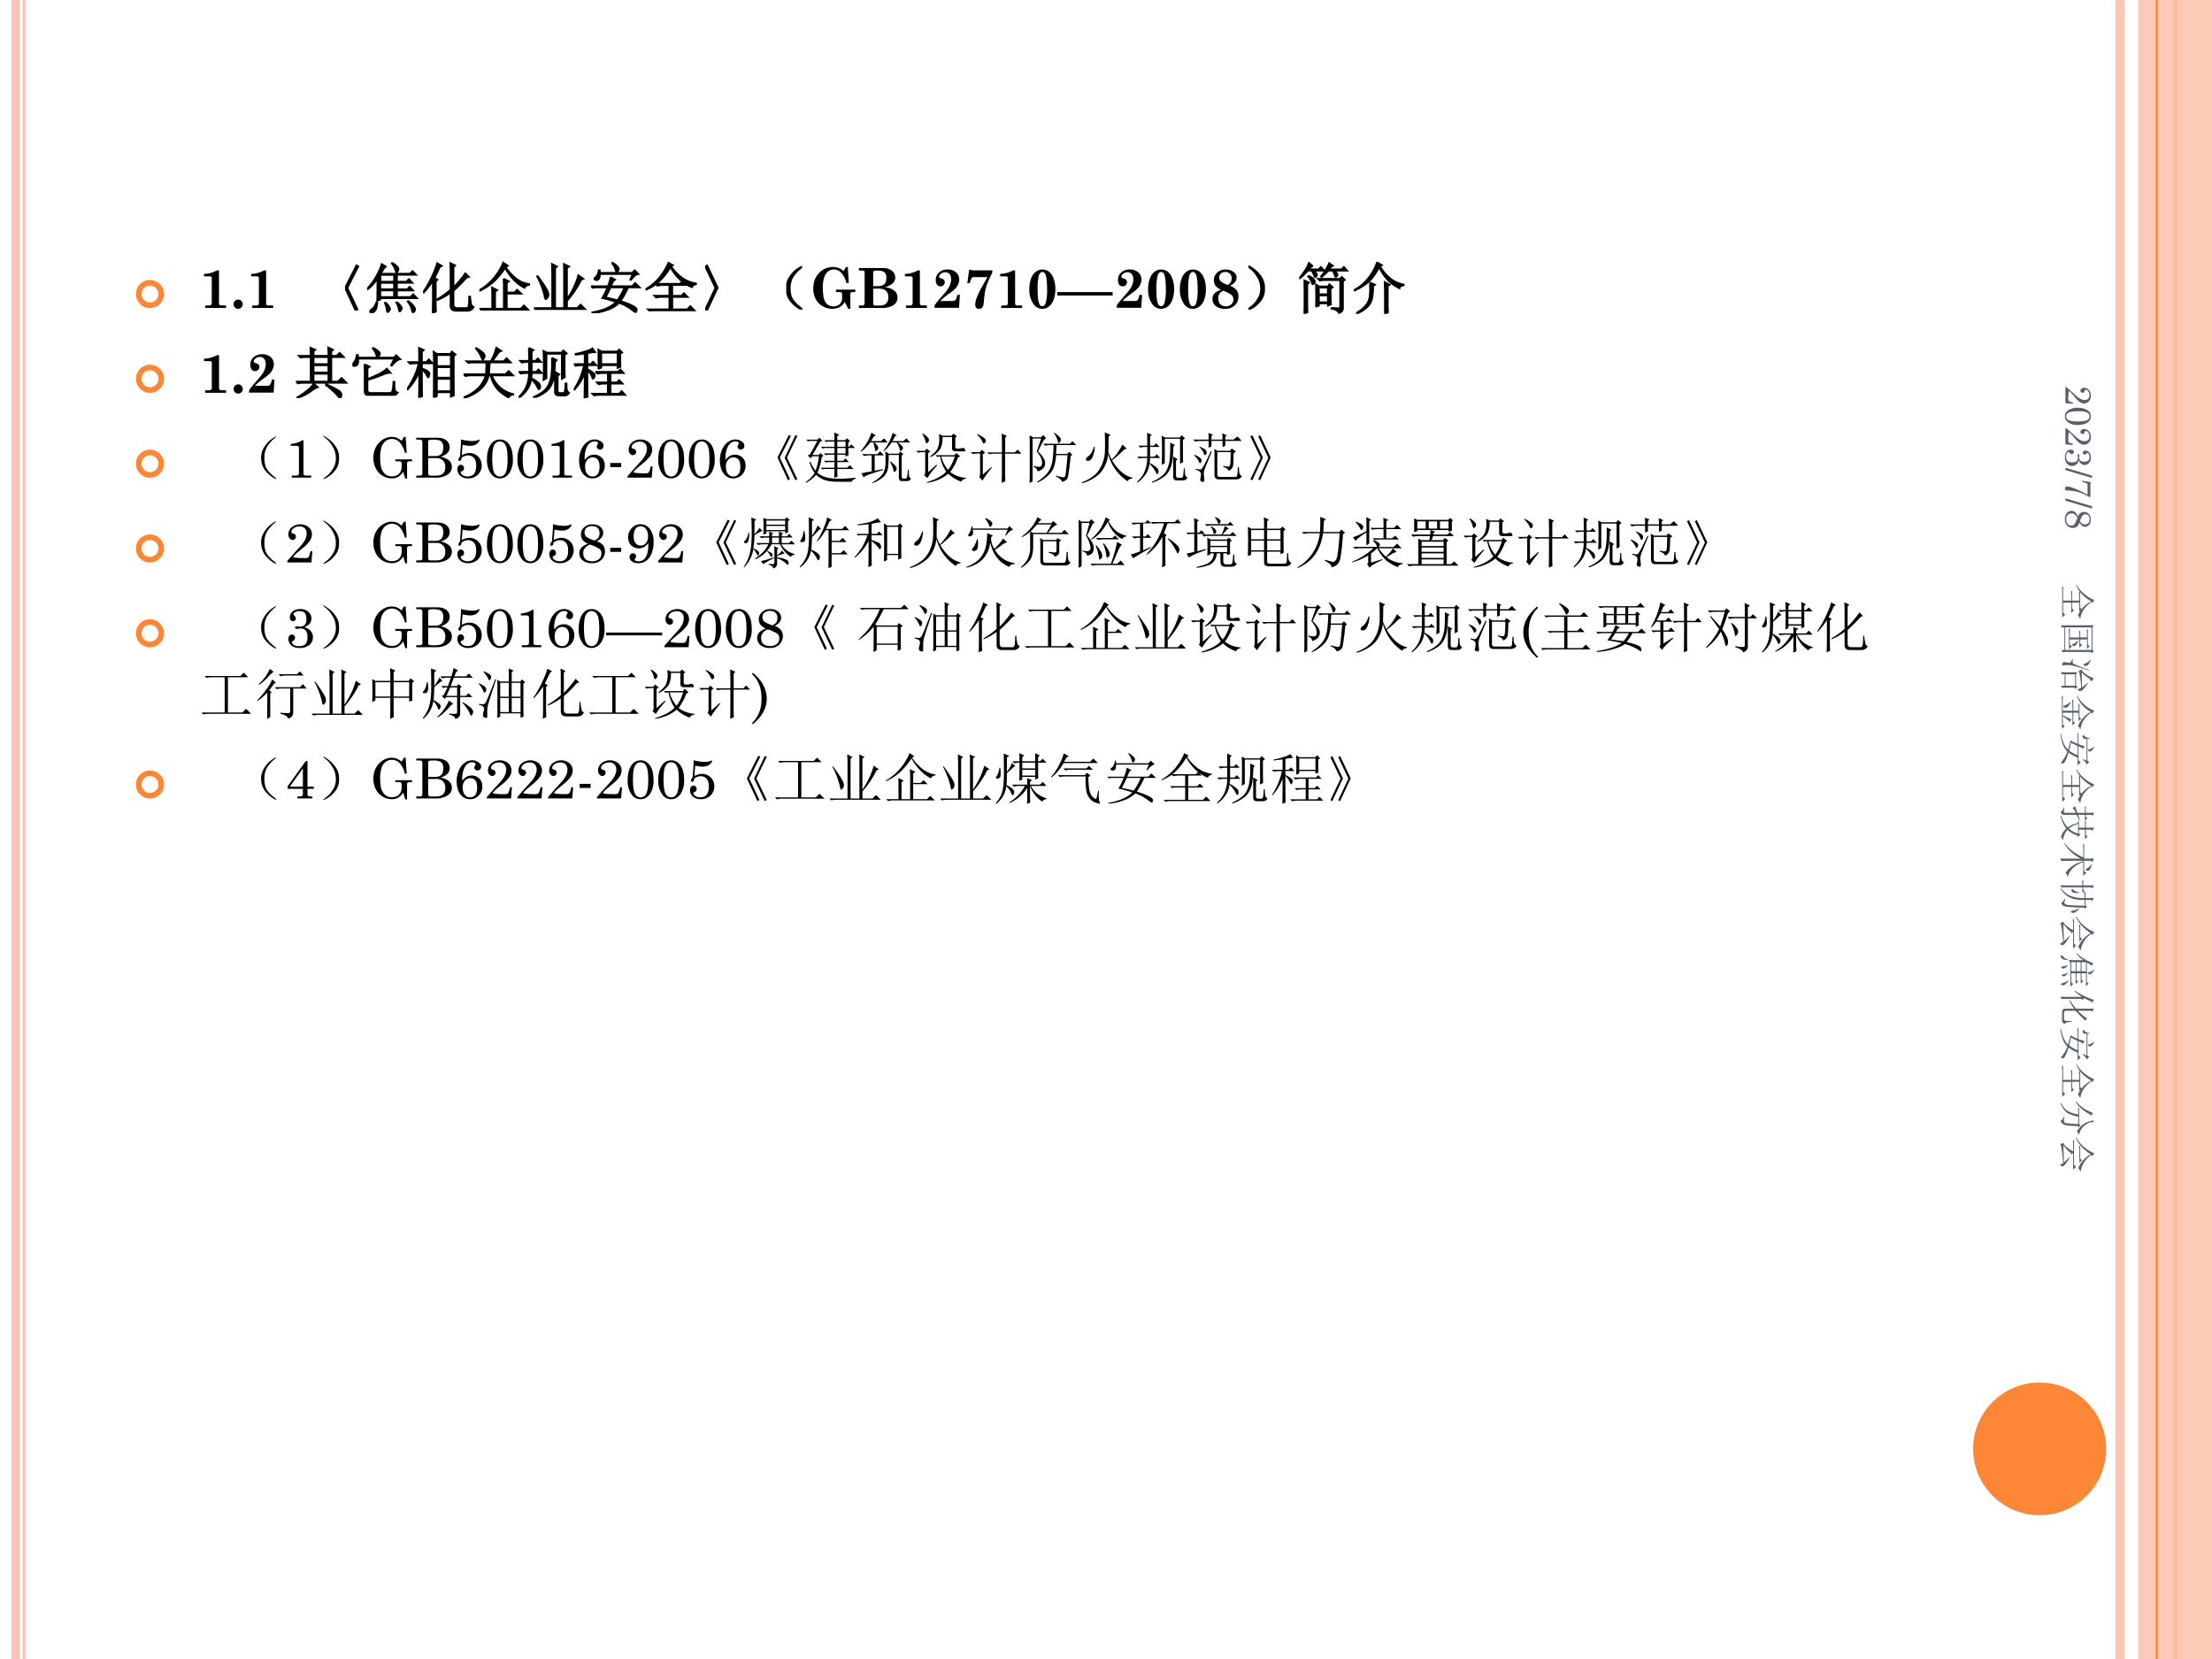 <svg xmlns="http://www.w3.org/2000/svg" xmlns:xlink="http://www.w3.org/1999/xlink" width="960" height="720" viewBox="0 0 720 540"><rect x="0" y="0" width="720" height="540" fill="#333333" stroke="none"/><g data-name="Artifact"><clipPath id="a"><path fill-rule="evenodd" d="M0 540h720V0H0Z"/></clipPath><g clip-path="url(#a)"><path fill="#fff" fill-rule="evenodd" d="M0 540h720V0H0Z"/></g></g><g data-name="Artifact"><clipPath id="b"><path fill-rule="evenodd" d="M0 540h720V0H0Z"/></clipPath><g clip-path="url(#b)"><path fill="none" stroke="#fec3ae" stroke-linejoin="round" stroke-opacity=".929" stroke-width="3" d="M690.06.06v540"/></g></g><g data-name="Artifact"><clipPath id="c"><path fill-rule="evenodd" d="M0 540h720V0H0Z"/></clipPath><g clip-path="url(#c)"><path fill="#fec3ae" d="M3.75 0v540h2.7V0Zm3.6 0v540h.9V0Z"/></g></g><g data-name="Artifact"><clipPath id="d"><path fill-rule="evenodd" d="M0 540h720V0H0Z"/></clipPath><g clip-path="url(#d)"><path fill="none" stroke="#fe8637" stroke-linejoin="round" stroke-width="1.5" d="M708.06.06v540"/></g></g><g data-name="Artifact"><clipPath id="e"><path fill-rule="evenodd" d="M0 540h720V0H0Z"/></clipPath><g clip-path="url(#e)"><path fill="#fec3ae" fill-opacity=".871" fill-rule="evenodd" d="M696 540h24V0h-24Z"/></g></g><g data-name="Artifact"><clipPath id="f"><path fill-rule="evenodd" d="M0 540h720V0H0Z"/></clipPath><g clip-path="url(#f)"><path fill="none" stroke="#fe8637" stroke-linejoin="round" stroke-width=".75" d="M702 0v540"/></g></g><path fill="#fe8637" fill-rule="evenodd" d="M642.24 471.6c0-11.929 9.7-21.6 21.66-21.6s21.66 9.671 21.66 21.6c0 11.929-9.7 21.6-21.66 21.6s-21.66-9.671-21.66-21.6Z" data-name="Artifact"/><g data-name="Span"><clipPath id="g"><path fill-rule="evenodd" d="M0 540h720V0H0Z"/></clipPath><g clip-path="url(#g)"><symbol id="h"><path d="M0 .361c0 .1.035.185.105.256.071.07.156.106.256.106S.546.687.617.617A.347.347 0 0 0 .723.36c0-.1-.036-.185-.106-.256A.348.348 0 0 0 .36 0a.35.35 0 0 0-.256.105A.35.35 0 0 0 0 .361m.145 0c0-.06.02-.11.063-.153A.209.209 0 0 1 .361.145c.06 0 .111.02.154.063a.209.209 0 0 1 .063.153c0 .06-.021.111-.063.154A.209.209 0 0 1 .36.578.209.209 0 0 1 .208.515.209.209 0 0 1 .145.36Z"/></symbol><use xlink:href="#h" fill="#fe8637" transform="matrix(12.6 0 0 -12.6 44.264 100.25)"/></g></g><g data-name="Span"><clipPath id="i"><path fill-rule="evenodd" d="M0 540h720V0H0Z"/></clipPath><g clip-path="url(#i)"><symbol id="j"><path d="M0 .616A.52.52 0 0 1 .235.68h.036V.083c0-.012.003-.02.01-.027a.037.037 0 0 1 .027-.01h.09V0H.02v.045h.07C.11.045.123.05.13.057.136.065.14.078.14.097V.54c0 .01-.003.018-.01.024C.125.569.116.572.103.572H0v.044Z"/></symbol><symbol id="k"><path d="M.082.167A.078.078 0 0 0 .14.142.08.08 0 0 0 .165.083.08.08 0 0 0 .14.024.078.078 0 0 0 .082 0a.08.08 0 0 0-.058.024.081.081 0 0 0-.024.06.08.08 0 0 0 .024.058.08.08 0 0 0 .058.025Z"/></symbol><symbol id="l"><path d="M-2147483500-2147483500Z"/></symbol><use xlink:href="#j" transform="matrix(18 0 0 -18 66.411 100.25)"/><use xlink:href="#k" transform="matrix(18 0 0 -18 76.032 100.514)"/><use xlink:href="#j" transform="matrix(18 0 0 -18 81.747 100.25)"/><use xlink:href="#l" transform="matrix(18 0 0 -18 38654700000 -38654700000)"/><use xlink:href="#l" transform="matrix(18 0 0 -18 38654700000 -38654700000)"/></g></g><g data-name="Span"><clipPath id="m"><path fill-rule="evenodd" d="M0 540h720V0H0Z"/></clipPath><g clip-path="url(#m)"><symbol id="n"><path d="M.207.82.242.8.043.41.227.02.19 0 0 .41l.207.41Z"/></symbol><use xlink:href="#n" transform="matrix(18 0 0 -18 112.302 101.094)"/><use xlink:href="#n" fill="none" stroke="#000" stroke-miterlimit="10" stroke-width=".029" transform="matrix(18 0 0 -18 112.302 101.094)"/></g></g><g data-name="Span"><clipPath id="o"><path fill-rule="evenodd" d="M0 540h720V0H0Z"/></clipPath><g clip-path="url(#o)"><symbol id="p"><path d="M.238.408V.29h.246v.118H.238m.106.43L.309.817A10.03 10.03 0 0 0 .246.712h.527L.82.76.887.69H.539V.568h.168l.047.047.066-.07H.54V.43h.183l.043.047.066-.07H.539V.29h.242l.051.051.07-.074H.238V.243L.18.22c.002.06.004.193.004.398a.766.766 0 0 0-.176-.19L0 .442C.073.52.13.6.172.68c.044.08.074.15.09.207l.082-.05M.449.91a.424.424 0 0 0 .094-.07C.559.823.566.807.566.794A.08.08 0 0 0 .551.751C.543.738.536.731.53.731c-.005 0-.01.01-.015.028A.41.41 0 0 1 .442.9l.007.012M.24.69V.568h.245v.12H.238m0-.144V.431h.246v.113H.238M.184.201C.178.115.163.06.137.036.113.01.092 0 .074.006.056.007.048.015.051.032c.002.015.017.03.043.046.026.016.05.056.074.122h.016M.328.193a.29.29 0 0 0 .07-.078.097.097 0 0 0 .016-.04.048.048 0 0 0-.02-.039C.385.023.377.016.372.016c-.01 0-.017.017-.02.048a.364.364 0 0 1-.035.12l.012.009M.531.2A.277.277 0 0 0 .605.13C.618.114.625.1.625.086A.053.053 0 0 0 .609.048C.6.035.592.028.59.028.58.029.574.044.57.073a.365.365 0 0 1-.047.12l.008.009m.211.015A.433.433 0 0 0 .848.115C.86.094.868.078.868.068a.063.063 0 0 0-.016-.04C.844.017.837.01.832.01c-.01 0-.02.017-.027.05A.398.398 0 0 1 .73.21l.012.007Z"/></symbol><symbol id="q"><path d="M.172 0c.002.083.004.163.004.238v.344a1.572 1.572 0 0 0-.164-.21L0 .381c.057.082.11.175.16.282.05.107.08.188.094.242L.34.856.3.831A3.603 3.603 0 0 0 .208.637L.262.605.23.575V.147L.234.031.172 0m.324.426v.281c0 .057-.001.124-.004.2l.09-.044L.551.832V.469c.036.034.075.077.117.129a.955.955 0 0 1 .094.125l.07-.067L.789.645A2.572 2.572 0 0 0 .551.406V.16C.55.116.573.094.617.094h.168c.021 0 .034.017.04.05.004.034.007.086.007.157h.02a.702.702 0 0 1 .02-.14.07.07 0 0 1 .042-.048.118.118 0 0 0-.113-.07H.594c-.065 0-.098.03-.098.09V.37A1.017 1.017 0 0 0 .262.238L.258.254c.091.052.17.11.238.172Z"/></symbol><symbol id="r"><path d="m.438.578.097-.05L.496.5V.328h.137l.05.05.075-.073H.496v-.27h.25l.059.059.082-.082h-.75A.355.355 0 0 1 .043 0L.008.035H.23v.227C.23.309.23.36.227.418L.324.371.285.34V.035h.156V.41a3.7 3.7 0 0 1-.004.168M.43.868.516.812.476.784a.92.92 0 0 1 .184-.2A.472.472 0 0 1 .902.48V.465C.858.46.83.44.816.41A.74.74 0 0 0 .63.547C.566.612.512.687.465.77.389.658.315.57.242.508A.993.993 0 0 0 .008.359L0 .371a.938.938 0 0 1 .254.211.982.982 0 0 1 .176.285Z"/></symbol><symbol id="s"><path d="M.066.617C.186.453.25.35.258.31.266.269.262.24.246.223.23.204.22.195.215.195.202.195.193.22.188.265A1.56 1.56 0 0 1 .054.61l.011.008m.262.07c0 .042-.001.09-.004.145L.418.785.383.754V.035h.16v.649C.543.72.542.77.539.832L.637.785.597.758V.195c.1.149.167.293.204.434L.895.562.852.543A1.643 1.643 0 0 0 .598.164V.035H.78l.063.063L.93.012H.129A.355.355 0 0 1 .035 0L0 .035h.328v.652Z"/></symbol><symbol id="t"><path d="M.355.652.438.605.402.578.363.488h.38L.8.547.883.465H.672A1.407 1.407 0 0 0 .535.219C.642.185.717.155.762.129.809.105.83.082.828.059.826.033.82.019.808.019.797.02.776.032.747.056a.784.784 0 0 1-.238.129.568.568 0 0 0-.211-.125A.951.951 0 0 0 .027 0L.023.016c.198.033.342.096.43.187a2.075 2.075 0 0 1-.25.07c.031.05.063.114.094.192H.07L.031.457 0 .488h.305a.765.765 0 0 1 .05.164m0-.187a2.888 2.888 0 0 0-.09-.18C.363.265.433.247.478.235c.046.062.09.139.128.23h-.25M.38.902l.008.012A.323.323 0 0 0 .48.844C.496.828.504.814.504.8A.063.063 0 0 0 .488.76C.478.75.47.743.465.743c-.008 0-.014.013-.02.04a.331.331 0 0 1-.066.12M.71.605l.043.102H.16C.163.66.156.63.14.617.126.604.113.597.103.597a.09.09 0 0 0-.028.008C.064.611.06.615.06.621c0 .008.009.02.027.035C.115.68.133.72.14.777h.02V.73h.585L.79.777l.07-.07C.82.704.776.669.727.602L.71.605Z"/></symbol><symbol id="u"><path d="M.45.797a1.104 1.104 0 0 0-.25-.3H.62l.043.038A.884.884 0 0 0 .45.797M.414.879.496.832.465.812A.778.778 0 0 1 .629.63.561.561 0 0 1 .914.504V.488C.875.48.85.462.84.434a.649.649 0 0 0-.176.101L.73.473H.484V.28h.164l.047.047.07-.07h-.28V.035h.269l.055.059L.89.012H.168A.355.355 0 0 1 .074 0L.04.035h.39v.223H.286A.355.355 0 0 1 .191.246L.156.281H.43v.192H.305A.313.313 0 0 1 .215.46L.188.488A.844.844 0 0 0 .004.387L0 .398c.102.06.186.132.254.215.068.084.121.172.16.266Z"/></symbol><use xlink:href="#p" transform="matrix(18 0 0 -18 119.523 101.89)"/><use xlink:href="#q" transform="matrix(18 0 0 -18 137.713 101.938)"/><use xlink:href="#r" transform="matrix(18 0 0 -18 156.044 101.094)"/><use xlink:href="#s" transform="matrix(18 0 0 -18 173.813 100.883)"/><use xlink:href="#t" transform="matrix(18 0 0 -18 192.355 101.938)"/><use xlink:href="#u" transform="matrix(18 0 0 -18 210.123 101.305)"/><use xlink:href="#p" fill="none" stroke="#000" stroke-miterlimit="10" stroke-width=".029" transform="matrix(18 0 0 -18 119.523 101.89)"/><use xlink:href="#q" fill="none" stroke="#000" stroke-miterlimit="10" stroke-width=".029" transform="matrix(18 0 0 -18 137.713 101.938)"/><use xlink:href="#r" fill="none" stroke="#000" stroke-miterlimit="10" stroke-width=".029" transform="matrix(18 0 0 -18 156.044 101.094)"/><use xlink:href="#s" fill="none" stroke="#000" stroke-miterlimit="10" stroke-width=".029" transform="matrix(18 0 0 -18 173.813 100.883)"/><use xlink:href="#t" fill="none" stroke="#000" stroke-miterlimit="10" stroke-width=".029" transform="matrix(18 0 0 -18 192.355 101.938)"/><use xlink:href="#u" fill="none" stroke="#000" stroke-miterlimit="10" stroke-width=".029" transform="matrix(18 0 0 -18 210.123 101.305)"/></g></g><g data-name="Span"><clipPath id="v"><path fill-rule="evenodd" d="M0 540h720V0H0Z"/></clipPath><g clip-path="url(#v)"><symbol id="w"><path d="M.035 0 0 .016l.184.39L0 .793l.035.02L.227.41.035 0Z"/></symbol><use xlink:href="#w" transform="matrix(18 0 0 -18 229.539 101.023)"/><use xlink:href="#w" fill="none" stroke="#000" stroke-miterlimit="10" stroke-width=".029" transform="matrix(18 0 0 -18 229.539 101.023)"/></g></g><g data-name="Span"><clipPath id="x"><path fill-rule="evenodd" d="M0 540h720V0H0Z"/></clipPath><g clip-path="url(#x)"><symbol id="y"><path d="M.224.06C.266.029.284.01.279.005.273 0 .249.012.204.04a.693.693 0 0 0-.128.121.365.365 0 0 0-.07.196.352.352 0 0 0 .05.215c.04.065.085.116.137.152.054.039.082.055.082.047C.277.766.26.749.224.72a.627.627 0 0 1-.11-.13.395.395 0 0 1-.05-.21c0-.087.017-.154.05-.204A.594.594 0 0 1 .225.06Z"/></symbol><use xlink:href="#y" transform="matrix(18 0 0 -18 255.932 100.766)"/><use xlink:href="#y" fill="none" stroke="#000" stroke-miterlimit="10" stroke-width=".029" transform="matrix(18 0 0 -18 255.932 100.766)"/></g></g><g data-name="Span"><clipPath id="z"><path fill-rule="evenodd" d="M0 540h720V0H0Z"/></clipPath><g clip-path="url(#z)"><symbol id="A"><path d="M.59.755h.034L.642.467H.598a.399.399 0 0 1-.094.186.185.185 0 0 1-.132.058.17.17 0 0 1-.101-.033.216.216 0 0 1-.072-.104A.574.574 0 0 1 .173.38c0-.091.008-.16.022-.204a.193.193 0 0 1 .065-.1.166.166 0 0 1 .101-.032c.05 0 .09.015.118.043A.152.152 0 0 1 .521.2v.066c0 .012-.003.02-.01.026C.507.3.497.303.485.303H.41v.044h.35V.303H.713C.7.303.687.299.68.293.673.287.67.278.67.267V0H.632L.57.122A.264.264 0 0 0 .475.03.265.265 0 0 0 .347 0a.349.349 0 0 0-.179.047.324.324 0 0 0-.124.128A.407.407 0 0 0 0 .371c0 .112.035.205.104.276A.338.338 0 0 0 .456.74C.485.728.516.709.548.682L.59.755Z"/></symbol><symbol id="B"><path d="M0 .722h.438a.243.243 0 0 0 .16-.049.15.15 0 0 0 .06-.12A.142.142 0 0 0 .61.445.318.318 0 0 0 .47.377.345.345 0 0 0 .647.309.153.153 0 0 0 .698.19.166.166 0 0 0 .661.082.217.217 0 0 0 .57.025.435.435 0 0 0 .414 0H0v.045h.066c.012 0 .02.004.026.01C.1.066.104.077.104.09v.56a.024.024 0 0 1-.011.02C.086.674.073.677.056.677H0v.045M.259.395H.34c.056 0 .096.012.12.035.025.024.037.062.037.116 0 .047-.012.08-.035.1-.023.02-.067.03-.132.03C.3.676.28.674.271.668.263.662.259.652.259.638V.395m0-.045V.087c0-.013.003-.024.009-.03A.03.03 0 0 1 .292.044h.093a.15.15 0 0 1 .108.038c.027.025.04.062.04.11C.533.244.519.283.49.31.463.337.422.35.369.35h-.11Z"/></symbol><symbol id="C"><path d="M.106.123h.225A.06.06 0 0 1 .38.144a.215.215 0 0 1 .03.09h.048L.443 0H0v.042C.024.08.07.138.141.217c.062.07.102.122.12.156A.299.299 0 0 1 .3.515C.3.556.29.588.271.61a.093.093 0 0 1-.075.033.123.123 0 0 1-.08-.027C.094.598.083.58.083.562c0-.008.003-.014.008-.018A.09.09 0 0 1 .125.53c.04-.01.06-.032.06-.065A.074.074 0 0 0 .162.409.079.079 0 0 0 .105.388a.072.072 0 0 0-.06.03.136.136 0 0 0-.023.084c0 .051.017.094.05.128a.22.22 0 0 0 .166.063A.217.217 0 0 0 .39.64.167.167 0 0 0 .447.51.195.195 0 0 0 .433.438a.292.292 0 0 0-.05-.083.695.695 0 0 0-.108-.091A2.198 2.198 0 0 1 .162.178.595.595 0 0 1 .106.123Z"/></symbol><symbol id="D"><path d="M.033.706h.02a.182.182 0 0 1 .063-.01h.336V.654A2.445 2.445 0 0 1 .36.455a.88.88 0 0 1-.037-.13A1.693 1.693 0 0 1 .3.141.408.408 0 0 0 .285.048.07.07 0 0 0 .258.013.079.079 0 0 0 .212 0C.19 0 .172.007.161.02.149.033.143.052.143.077c0 .014.002.03.005.048a.515.515 0 0 0 .026.086c.017.042.038.09.066.142l.123.22h-.24C.1.573.084.567.076.553A.348.348 0 0 1 .045.463H0l.033.244Z"/></symbol><symbol id="E"><path d="M.238.71C.28.71.318.699.352.674A.273.273 0 0 0 .437.551.522.522 0 0 0 .47.354.52.52 0 0 0 .437.158.264.264 0 0 0 .35.038.196.196 0 0 0 .234 0a.187.187 0 0 0-.157.083A.437.437 0 0 0 0 .352a.54.54 0 0 0 .033.2.271.271 0 0 0 .086.12.198.198 0 0 0 .12.039M.321.336c0 .143-.01.237-.028.281C.28.65.26.666.236.666.206.666.185.643.17.596a1.117 1.117 0 0 1-.02-.27c0-.11.01-.19.03-.236C.192.062.21.047.234.047c.015 0 .029.007.041.02.013.013.023.04.031.083.01.057.016.12.016.186Z"/></symbol><use xlink:href="#A" transform="matrix(18 0 0 -18 264.724 100.514)"/><use xlink:href="#B" transform="matrix(18 0 0 -18 279.56 100.25)"/><use xlink:href="#j" transform="matrix(18 0 0 -18 294.54 100.25)"/><use xlink:href="#C" transform="matrix(18 0 0 -18 304.186 100.188)"/><use xlink:href="#D" transform="matrix(18 0 0 -18 314.86 100.514)"/><use xlink:href="#j" transform="matrix(18 0 0 -18 325.535 100.25)"/><use xlink:href="#E" transform="matrix(18 0 0 -18 335.05 100.514)"/></g></g><g data-name="Span"><clipPath id="F"><path fill-rule="evenodd" d="M0 540h720V0H0Z"/></clipPath><g clip-path="url(#F)"><symbol id="G"><path d="M0 .062h1V0H0v.062Z"/></symbol><use xlink:href="#G" transform="matrix(18 0 0 -18 344.16 96.19)"/></g></g><g data-name="Span"><clipPath id="H"><path fill-rule="evenodd" d="M0 540h720V0H0Z"/></clipPath><g clip-path="url(#H)"><symbol id="I"><path d="M.318.417a.283.283 0 0 0 .12-.082A.182.182 0 0 0 .47.223.213.213 0 0 0 .406.062.245.245 0 0 0 .229 0a.26.26 0 0 0-.168.05A.158.158 0 0 0 0 .177c0 .039.011.071.034.097.022.027.063.05.122.07A.256.256 0 0 0 .054.42a.167.167 0 0 0-.028.098c0 .053.02.098.06.136a.21.21 0 0 0 .15.057c.06 0 .11-.015.146-.044C.419.64.437.605.437.567A.13.13 0 0 0 .411.487a.267.267 0 0 0-.093-.07M.28.43c.027.02.044.039.053.056.01.017.015.039.015.064 0 .035-.01.063-.032.084a.113.113 0 0 1-.084.032.11.11 0 0 1-.08-.028.095.095 0 0 1-.029-.072c0-.027.01-.05.028-.07A.394.394 0 0 1 .281.43M.197.326a.149.149 0 0 1-.07-.054.156.156 0 0 1-.021-.087C.107.14.119.106.143.082A.13.13 0 0 1 .24.045C.282.045.316.056.34.08c.026.023.04.053.04.09a.103.103 0 0 1-.039.083.576.576 0 0 1-.144.073Z"/></symbol><use xlink:href="#C" transform="matrix(18 0 0 -18 363.496 100.188)"/><use xlink:href="#E" transform="matrix(18 0 0 -18 373.708 100.514)"/><use xlink:href="#E" transform="matrix(18 0 0 -18 384.052 100.514)"/><use xlink:href="#I" transform="matrix(18 0 0 -18 394.642 100.514)"/></g></g><g data-name="Span"><clipPath id="J"><path fill-rule="evenodd" d="M0 540h720V0H0Z"/></clipPath><g clip-path="url(#J)"><symbol id="K"><path d="M.219.168a.503.503 0 0 0-.14-.129C.028.01.002 0 0 .008c0 .005.02.022.059.05a.479.479 0 0 1 .113.13c.042.062.06.134.055.214a.384.384 0 0 1-.063.2A.549.549 0 0 1 .06.73C.019.762 0 .78 0 .785.003.793.027.78.074.746A.542.542 0 0 0 .22.602.342.342 0 0 0 .285.379.325.325 0 0 0 .22.168Z"/></symbol><symbol id="L"><path d="M.355.332V.211h.16v.121h-.16m-.21.2c0-.282 0-.45.003-.505L.09 0a16.535 16.535 0 0 1 0 .605L.176.566.145.531m.02.16c.059-.03.093-.054.1-.07C.277.608.282.596.282.586A.063.063 0 0 0 .273.559.051.051 0 0 0 .25.535C.24.53.233.536.23.555a.429.429 0 0 1-.023.054.265.265 0 0 1-.05.067L.163.69M.578.11A1.047 1.047 0 0 1 .723.102c.01.002.015.011.015.027v.48H.445A.289.289 0 0 1 .371.598L.336.633h.398L.77.668.824.613.79.59V.102A.09.09 0 0 0 .777.055C.77.039.75.025.715.012.705.05.659.078.578.094v.015M.301.125a8.02 8.02 0 0 1 0 .406L.355.496H.52l.023.04L.605.48.566.45C.566.295.57.202.574.171L.516.148v.04h-.16v-.04L.3.125m.054.348V.355h.16v.118h-.16m-.109.39L.215.852.175.805h.173L.39.848.453.78h-.21C.28.763.302.747.308.734.316.721.32.712.32.707A.06.06 0 0 0 .312.684.035.035 0 0 0 .29.664C.28.661.272.67.27.687A.216.216 0 0 1 .25.73a.158.158 0 0 1-.031.051H.16A.702.702 0 0 1 .098.72a.687.687 0 0 0-.09-.082L0 .648c.034.037.066.08.098.13.034.049.058.097.074.144L.246.863M.61.867.574.852.54.805h.223l.043.043L.867.78H.61C.656.758.681.741.684.731A.038.038 0 0 0 .69.71.064.064 0 0 0 .688.69.044.044 0 0 0 .671.676C.667.67.662.668.66.668.655.668.65.672.645.68a1.42 1.42 0 0 1-.012.043.187.187 0 0 1-.04.058H.528A1.33 1.33 0 0 0 .402.664L.391.676a1.044 1.044 0 0 1 .148.242l.07-.05Z"/></symbol><symbol id="M"><path d="m.418.934.09-.055-.035-.02A.802.802 0 0 1 .672.63.542.542 0 0 1 .902.53V.516C.85.506.824.487.824.46a.803.803 0 0 0-.21.148.962.962 0 0 0-.157.235A1.232 1.232 0 0 0 .309.62a.929.929 0 0 0-.133-.11A1.23 1.23 0 0 0 .012.419L0 .43A.783.783 0 0 1 .3.7a.896.896 0 0 1 .118.234M.289.566.383.527.348.497A.934.934 0 0 0 .328.27.31.31 0 0 0 .254.133a.608.608 0 0 0-.2-.13L.052.02C.118.059.17.1.207.145.247.19.271.24.281.293c.01.055.013.146.008.273M.56 0v.285c0 .102-.002.198-.004.29L.648.526.613.5V.172C.613.13.615.08.617.023L.56 0Z"/></symbol><use xlink:href="#K" transform="matrix(18 0 0 -18 406.352 100.813)"/><use xlink:href="#L" transform="matrix(18 0 0 -18 422.925 102.148)"/><use xlink:href="#M" transform="matrix(18 0 0 -18 440.693 102.148)"/><use xlink:href="#K" fill="none" stroke="#000" stroke-miterlimit="10" stroke-width=".029" transform="matrix(18 0 0 -18 406.352 100.813)"/><use xlink:href="#L" fill="none" stroke="#000" stroke-miterlimit="10" stroke-width=".029" transform="matrix(18 0 0 -18 422.925 102.148)"/><use xlink:href="#M" fill="none" stroke="#000" stroke-miterlimit="10" stroke-width=".029" transform="matrix(18 0 0 -18 440.693 102.148)"/></g></g><g data-name="Span"><clipPath id="N"><path fill-rule="evenodd" d="M0 540h720V0H0Z"/></clipPath><g clip-path="url(#N)"><use xlink:href="#h" fill="#fe8637" transform="matrix(12.624 0 0 -12.624 44.266 127.85)"/></g></g><g data-name="Span"><clipPath id="O"><path fill-rule="evenodd" d="M0 540h720V0H0Z"/></clipPath><g clip-path="url(#O)"><use xlink:href="#j" transform="matrix(18.024 0 0 -18.024 66.414 127.85)"/><use xlink:href="#k" transform="matrix(18.024 0 0 -18.024 76.047 128.114)"/><use xlink:href="#C" transform="matrix(18.024 0 0 -18.024 81.084 127.788)"/><use xlink:href="#l" transform="matrix(18.024 0 0 -18.024 38706240000 -38706240000)"/></g></g><g data-name="Span"><clipPath id="P"><path fill-rule="evenodd" d="M0 540h720V0H0Z"/></clipPath><g clip-path="url(#P)"><symbol id="Q"><path d="M.586.762a2.9 2.9 0 0 1-.004.152l.09-.043L.64.84V.762h.093L.79.816.867.738H.641V.297h.117l.066.066.09-.09H.13A.355.355 0 0 1 .035.262L0 .297h.266v.441H.18A.355.355 0 0 1 .086.727L.05.762h.215c0 .041-.002.09-.004.148l.09-.039L.32.848V.762h.266M.32.738V.613h.266v.125H.32m0-.148V.46h.266v.13H.32m0-.152V.296h.266v.14H.32m0-.175L.398.195A.433.433 0 0 1 .266.117.898.898 0 0 0 .03 0L.023.012c.053.028.11.067.172.117C.258.179.3.223.32.262M.543.234l.012.012C.705.176.788.13.8.11A.084.084 0 0 0 .824.055.096.096 0 0 0 .816.02C.811.007.806 0 .801 0 .79 0 .776.012.758.035c-.029.04-.1.106-.215.2Z"/></symbol><symbol id="R"><path d="M.215.569.313.526.273.495V.303c.1.04.175.073.227.102A.54.54 0 0 1 .621.49L.688.413C.66.418.609.405.53.373a2.3 2.3 0 0 0-.258-.09V.105C.271.068.293.05.34.05h.32C.691.05.71.061.72.085a.936.936 0 0 1 .02.168h.019A.93.93 0 0 1 .766.112.073.073 0 0 1 .82.057C.797.018.753 0 .688.003H.32C.253 0 .22.026.22.08v.367C.219.479.217.52.215.569m.144.29.012.007A.352.352 0 0 0 .473.799C.488.784.496.771.496.76.496.747.49.733.476.717.467.704.459.697.454.697c-.01 0-.018.014-.023.04a.31.31 0 0 1-.07.121M.694.55l.063.118H.102C.109.609.104.573.086.557a.073.073 0 0 0-.059-.02C.01.54 0 .548 0 .558c0 .008.008.021.023.04.03.033.047.08.055.14h.02L.102.69H.75l.04.043L.866.66C.823.654.771.615.711.542L.695.549Z"/></symbol><symbol id="S"><path d="M.54.34V.12h.25V.34H.54M.48.004c.003.07.004.21.004.422 0 .21 0 .346-.004.406L.54.793H.78l.031.043L.88.78.844.754C.844.34.845.103.848.043L.789.016v.082H.54v-.07L.48.003M.54.77V.574h.25V.77H.54m0-.22V.364h.25v.188H.54M.218.645c0 .104-.002.19-.004.257l.09-.039L.27.832V.645h.078l.047.05L.46.621H.27V.527A.313.313 0 0 0 .375.48C.395.465.406.448.406.43A.129.129 0 0 0 .398.39C.393.376.388.368.383.368.378.367.368.38.355.407a.32.32 0 0 1-.085.1c0-.254 0-.415.003-.48L.215 0c.002.161.004.315.004.46A1.107 1.107 0 0 0 .012.149L0 .156C.104.31.174.465.21.621H.153A.355.355 0 0 1 .06.61L.023.645H.22Z"/></symbol><symbol id="T"><path d="m.219.895.008.011A.645.645 0 0 0 .344.828C.37.805.383.783.383.762A.08.08 0 0 0 .367.719C.36.703.354.695.352.695.342.695.329.714.316.75A.43.43 0 0 1 .22.895m.254-.25A6.435 6.435 0 0 0 .46.434h.297l.058.058L.898.41H.512A.54.54 0 0 1 .637.215a.557.557 0 0 1 .261-.14V.062C.857.06.828.042.812.012a.79.79 0 0 0-.195.144.599.599 0 0 0-.129.254H.457A.485.485 0 0 0 .305.16.803.803 0 0 0 .004 0L0 .016a.77.77 0 0 1 .285.187c.057.07.095.14.113.207h-.27A.355.355 0 0 1 .036.398L0 .434h.402C.408.49.41.56.41.644H.18A.355.355 0 0 1 .086.634L.05.668h.441A.936.936 0 0 1 .59.914L.684.852.637.832A2.015 2.015 0 0 0 .52.668h.203l.054.055.078-.078H.473Z"/></symbol><symbol id="U"><path d="M.184.902.27.863.238.836V.668h.067l.043.043L.41.645H.238V.469h.078L.36.512.422.445H.238c0-.02-.002-.05-.008-.09A.52.52 0 0 0 .375.254.099.099 0 0 0 .391.207.087.087 0 0 0 .383.168C.378.158.373.152.367.152.36.152.35.168.336.2a.575.575 0 0 1-.11.14.392.392 0 0 0-.058-.175A.649.649 0 0 0 .012 0L0 .012c.065.06.112.123.14.191a.668.668 0 0 1 .047.242H.134A.355.355 0 0 1 .039.434L.004.469h.183v.176h-.03A.355.355 0 0 1 .061.633L.027.668h.16c0 .094 0 .172-.003.234M.832.773c0-.21.001-.345.004-.402L.78.34v.453H.504V.352L.449.32a7.786 7.786 0 0 1 0 .528L.508.816h.265l.036.04L.87.8.832.773m-.23-.05L.688.68.66.652A2.209 2.209 0 0 0 .64.391.5.5 0 0 0 .583.215.335.335 0 0 0 .465.09.628.628 0 0 0 .277 0L.273.016c.058.023.111.053.16.09.05.036.087.08.11.132a.555.555 0 0 1 .05.192c.009.075.011.173.009.293m.054-.61V.32c0 .063-.001.114-.004.153L.738.422.707.398V.121c0-.023.016-.035.047-.035H.8c.023 0 .036.02.039.059a.92.92 0 0 1 .008.113h.02c0-.037 0-.07.003-.102C.876.125.891.103.914.09.894.056.867.04.836.04H.723C.678.04.656.063.656.112Z"/></symbol><symbol id="V"><path d="M.441.527a4.048 4.048 0 0 1 0 .352L.5.844h.285L.82.879.875.824.84.801C.84.68.84.603.844.566L.789.546v.048H.496V.55L.441.527M.496.82V.617H.79V.82H.496M.391.477h.406L.84.52.902.453H.664V.285h.113L.82.328.883.262H.664v-.18h.152l.047.047.067-.07H.46A.355.355 0 0 1 .368.047L.332.082h.281v.18h-.07A.355.355 0 0 1 .449.25L.414.285h.2v.168H.52A.355.355 0 0 1 .426.441L.39.477M.195.805a3.75 3.75 0 0 0-.164-.02v.016c.05.008.107.022.172.043.068.02.112.04.133.058l.05-.07a.976.976 0 0 1-.14-.02V.617h.059L.348.66.41.594H.246V.52A.312.312 0 0 0 .352.457C.37.441.379.426.379.41A.075.075 0 0 0 .367.371C.362.361.357.355.352.355c-.008 0-.017.013-.028.04a.305.305 0 0 1-.078.109c0-.27.001-.43.004-.477L.191 0c.003.099.004.25.004.453a.93.93 0 0 0-.183-.3L.004.163a1.26 1.26 0 0 1 .18.43H.129A.355.355 0 0 1 .035.582L0 .617h.195v.188Z"/></symbol><use xlink:href="#Q" transform="matrix(18.024 0 0 -18.024 96.318 129.54)"/><use xlink:href="#R" transform="matrix(18.024 0 0 -18.024 114.72 128.812)"/><use xlink:href="#S" transform="matrix(18.024 0 0 -18.024 132.488 129.47)"/><use xlink:href="#T" transform="matrix(18.024 0 0 -18.024 150.89 129.61)"/><use xlink:href="#U" transform="matrix(18.024 0 0 -18.024 168.798 129.47)"/><use xlink:href="#V" transform="matrix(18.024 0 0 -18.024 186.778 129.61)"/><use xlink:href="#Q" fill="none" stroke="#000" stroke-miterlimit="10" stroke-width=".029" transform="matrix(18.024 0 0 -18.024 96.318 129.54)"/><use xlink:href="#R" fill="none" stroke="#000" stroke-miterlimit="10" stroke-width=".029" transform="matrix(18.024 0 0 -18.024 114.72 128.812)"/><use xlink:href="#S" fill="none" stroke="#000" stroke-miterlimit="10" stroke-width=".029" transform="matrix(18.024 0 0 -18.024 132.488 129.47)"/><use xlink:href="#T" fill="none" stroke="#000" stroke-miterlimit="10" stroke-width=".029" transform="matrix(18.024 0 0 -18.024 150.89 129.61)"/><use xlink:href="#U" fill="none" stroke="#000" stroke-miterlimit="10" stroke-width=".029" transform="matrix(18.024 0 0 -18.024 168.798 129.47)"/><use xlink:href="#V" fill="none" stroke="#000" stroke-miterlimit="10" stroke-width=".029" transform="matrix(18.024 0 0 -18.024 186.778 129.61)"/></g></g><g data-name="Span"><clipPath id="W"><path fill-rule="evenodd" d="M0 540h720V0H0Z"/></clipPath><g clip-path="url(#W)"><use xlink:href="#h" fill="#fe8637" transform="matrix(12.6 0 0 -12.6 44.264 155.47)"/></g></g><g data-name="Span"><clipPath id="X"><path fill-rule="evenodd" d="M0 540h720V0H0Z"/></clipPath><g clip-path="url(#X)"><symbol id="Y"><path d="M-2147483500-2147483500Z"/></symbol><use xlink:href="#Y" transform="matrix(18 0 0 -18 38654700000 -38654700000)"/><use xlink:href="#Y" transform="matrix(18 0 0 -18 38654700000 -38654700000)"/></g></g><g data-name="Span"><clipPath id="Z"><path fill-rule="evenodd" d="M0 540h720V0H0Z"/></clipPath><g clip-path="url(#Z)"><use xlink:href="#y" transform="matrix(18 0 0 -18 84.906 155.986)"/></g></g><g data-name="Span"><clipPath id="aa"><path fill-rule="evenodd" d="M0 540h720V0H0Z"/></clipPath><g clip-path="url(#aa)"><symbol id="ab"><path d="M.23.677v-.61C.23.06.232.053.24.048a.058.058 0 0 1 .034-.01h.095V0H.018v.037h.08c.018 0 .03.004.038.011a.044.044 0 0 1 .012.033v.46a.03.03 0 0 1-.01.024.042.042 0 0 1-.03.01H0v.033c.05.007.092.016.124.026a.32.32 0 0 1 .083.043h.022Z"/></symbol><use xlink:href="#ab" transform="matrix(18 0 0 -18 94.642 155.47)"/></g></g><g data-name="Span"><clipPath id="ac"><path fill-rule="evenodd" d="M0 540h720V0H0Z"/></clipPath><g clip-path="url(#ac)"><use xlink:href="#K" transform="matrix(18 0 0 -18 105.222 156.032)"/></g></g><g data-name="Span"><clipPath id="ad"><path fill-rule="evenodd" d="M0 540h720V0H0Z"/></clipPath><g clip-path="url(#ad)"><symbol id="ae"><path d="m.511.683.04.071h.033L.602.466H.57a.475.475 0 0 1-.086.18.191.191 0 0 1-.258.036.224.224 0 0 1-.077-.107.601.601 0 0 1-.026-.201C.123.29.13.224.149.178A.22.22 0 0 1 .223.073.185.185 0 0 1 .333.04c.056 0 .1.016.131.048A.17.17 0 0 1 .511.21V.28C.511.29.507.3.5.304.49.31.477.313.458.313H.397v.034H.7V.313H.659C.64.313.627.31.619.303.613.297.609.288.609.276V0H.576a2.832 2.832 0 0 1-.037.124.26.26 0 0 0-.087-.09.22.22 0 0 0-.115-.03.323.323 0 0 0-.292.178A.408.408 0 0 0 0 .375c0 .072.015.136.045.193.03.057.072.103.124.136.053.034.106.05.16.05C.36.754.39.75.417.74A.36.36 0 0 0 .51.683Z"/></symbol><symbol id="af"><path d="M0 .722h.376c.074 0 .13-.016.17-.049A.153.153 0 0 0 .605.551.146.146 0 0 0 .564.446.28.28 0 0 0 .44.378.323.323 0 0 0 .593.311.15.15 0 0 0 .645.194.161.161 0 0 0 .615.1.217.217 0 0 0 .52.03.387.387 0 0 0 .365 0H0v.037h.06c.017 0 .03.003.039.008.008.006.012.013.012.02v.579C.111.658.107.668.1.674.091.683.08.687.063.687H0v.036M.216.39h.137c.042 0 .075.013.1.037C.478.452.49.493.49.55A.155.155 0 0 1 .472.63.1.1 0 0 1 .42.673a.347.347 0 0 1-.117.014C.263.687.24.684.23.677.22.673.216.663.216.648V.39m0-.036V.076c0-.013.004-.023.011-.03C.235.04.25.036.27.036h.087c.058 0 .1.013.128.039C.512.1.526.14.526.195.526.243.512.282.483.31a.16.16 0 0 1-.119.043H.216Z"/></symbol><symbol id="ag"><path d="M.065.704A.943.943 0 0 1 .267.675c.025 0 .047.003.069.007.021.005.038.01.048.017l.011.004C.398.703.4.701.4.696.4.684.393.669.378.65a.152.152 0 0 0-.06-.044A.213.213 0 0 0 .23.589a.642.642 0 0 0-.136.018L.079.42a.392.392 0 0 0 .07.028c.023.006.044.01.064.01A.22.22 0 0 0 .44.238.227.227 0 0 0 .37.066.248.248 0 0 0 .19 0a.198.198 0 0 0-.137.048A.15.15 0 0 0 0 .163C0 .189.006.21.017.224A.053.053 0 0 0 .06.246.054.054 0 0 0 .102.23.062.062 0 0 0 .12.184.056.056 0 0 0 .11.15.058.058 0 0 0 .081.13C.067.126.06.12.06.112.06.102.064.09.074.078A.107.107 0 0 1 .118.047.184.184 0 0 1 .186.035c.05 0 .088.016.114.047.026.03.04.08.04.15 0 .064-.014.11-.042.14a.14.14 0 0 1-.106.044.17.17 0 0 1-.059-.011.238.238 0 0 1-.058-.032.1.1 0 0 0-.012-.046A.027.027 0 0 0 .04.315a.02.02 0 0 0-.016.007.028.028 0 0 0-.005.02c0 .014.006.028.02.042a.051.051 0 0 1 .008.011l.011.144C.063.595.065.65.065.704Z"/></symbol><symbol id="ah"><path d="M.23.704A.2.2 0 0 0 .389.629C.44.57.467.476.467.353A.43.43 0 0 0 .4.09C.353.03.299 0 .234 0a.194.194 0 0 0-.156.076A.424.424 0 0 0 0 .35c0 .114.025.204.074.272.04.054.091.08.156.08M.233.669C.19.668.156.648.133.606.107.566.095.48.095.351.096.224.11.139.133.097.158.055.192.034.233.034c.043 0 .076.02.099.058.027.047.04.132.04.255C.372.475.36.56.334.604.309.647.274.668.233.668Z"/></symbol><symbol id="ai"><path d="M.102.334a.246.246 0 0 0 .08.073.196.196 0 0 0 .092.022.187.187 0 0 0 .19-.194.231.231 0 0 0-.064-.168A.215.215 0 0 0 .24 0a.21.21 0 0 0-.12.036.258.258 0 0 0-.087.112A.442.442 0 0 0 0 .326c0 .073.014.14.041.199.027.06.062.104.105.134.042.03.087.045.133.045a.19.19 0 0 0 .12-.04C.429.645.442.619.442.589A.067.067 0 0 0 .423.54.059.059 0 0 0 .378.52a.06.06 0 0 0-.042.017.05.05 0 0 0-.017.038c0 .01.004.02.012.033.007.011.01.02.01.027C.342.644.338.65.33.657A.09.09 0 0 1 .28.668a.14.14 0 0 1-.086-.03.226.226 0 0 1-.067-.102.464.464 0 0 1-.025-.202m.146.047a.127.127 0 0 1-.1-.045.182.182 0 0 1-.04-.124C.109.154.122.11.147.08A.118.118 0 0 1 .242.034c.039 0 .07.014.093.043.023.03.035.072.035.13C.37.268.36.313.337.34a.108.108 0 0 1-.09.04Z"/></symbol><use xlink:href="#ae" transform="matrix(18 0 0 -18 121.534 155.778)"/><use xlink:href="#af" transform="matrix(18 0 0 -18 135.477 155.47)"/><use xlink:href="#ag" transform="matrix(18 0 0 -18 148.877 155.716)"/><use xlink:href="#ah" transform="matrix(18 0 0 -18 158.516 155.716)"/><use xlink:href="#ah" transform="matrix(18 0 0 -18 168.434 155.716)"/><use xlink:href="#ab" transform="matrix(18 0 0 -18 179.532 155.47)"/><use xlink:href="#ai" transform="matrix(18 0 0 -18 188.5 155.716)"/></g></g><g data-name="Span"><clipPath id="aj"><path fill-rule="evenodd" d="M0 540h720V0H0Z"/></clipPath><g clip-path="url(#aj)"><symbol id="ak"><path d="M0 .074h.198V0H0v.074Z"/></symbol><use xlink:href="#ak" transform="matrix(18 0 0 -18 198.624 152.042)"/></g></g><g data-name="Span"><clipPath id="al"><path fill-rule="evenodd" d="M0 540h720V0H0Z"/></clipPath><g clip-path="url(#al)"><symbol id="am"><path d="M.11.107C.095.087.17.078.332.078c.024 0 .042.006.052.02.01.012.023.047.036.105h.033L.437 0H0v.026l.142.162c.08.086.127.14.143.162a.37.37 0 0 1 .05.091c.01.03.015.057.015.081a.13.13 0 0 1-.033.094.122.122 0 0 1-.092.035.175.175 0 0 1-.109-.032C.088.598.074.576.074.552c0-.008.002-.015.007-.019C.084.53.093.525.106.522.139.514.156.495.156.464A.056.056 0 0 0 .138.423.058.058 0 0 0 .096.407C.076.407.06.416.044.434A.111.111 0 0 0 .02.506c0 .034.009.064.026.09.017.028.043.05.078.068a.242.242 0 0 0 .11.026.24.24 0 0 0 .11-.025.181.181 0 0 0 .076-.067.167.167 0 0 0 .026-.09.198.198 0 0 0-.013-.069.228.228 0 0 0-.037-.064.63.63 0 0 0-.086-.09L.18.177a.503.503 0 0 1-.07-.07Z"/></symbol><use xlink:href="#am" transform="matrix(18 0 0 -18 204.264 155.47)"/><use xlink:href="#ah" transform="matrix(18 0 0 -18 214.268 155.716)"/><use xlink:href="#ah" transform="matrix(18 0 0 -18 224.228 155.716)"/><use xlink:href="#ai" transform="matrix(18 0 0 -18 234.328 155.716)"/></g></g><g data-name="Span"><clipPath id="an"><path fill-rule="evenodd" d="M0 540h720V0H0Z"/></clipPath><g clip-path="url(#an)"><symbol id="ao"><path d="M.324.816.36.801.172.41.359.02.324 0 .13.406l.195.41M.207.82.242.8.043.41.227.02.19 0 0 .41l.207.41Z"/></symbol><use xlink:href="#ao" transform="matrix(18 0 0 -18 253.063 156.314)"/></g></g><g data-name="Span"><clipPath id="ap"><path fill-rule="evenodd" d="M0 540h720V0H0Z"/></clipPath><g clip-path="url(#ap)"><symbol id="aq"><path d="M.293.465A1.043 1.043 0 0 0 .215.184a.366.366 0 0 1 .14-.079.785.785 0 0 1 .211-.03C.65.071.763.077.906.093V.078C.867.063.844.043.836.02a4.115 4.115 0 0 0-.254 0 .75.75 0 0 0-.234.03.432.432 0 0 0-.157.095A.617.617 0 0 0 .008 0L0 .012C.065.056.12.11.164.176A.667.667 0 0 0 .07.375l.016.008A.711.711 0 0 1 .18.219.984.984 0 0 1 .242.48h-.12L.09.445.04.496l.042.02.133.242H.078L.043.75.012.781h.203L.25.816.305.762l-.04-.02-.14-.238h.117L.27.539.324.49.293.464m.48.164C.773.569.775.526.777.5L.723.473v.035H.574v-.11H.68l.043.043.062-.066h-.21V.273h.179L.8.32.867.25H.574c0-.042.002-.087.004-.137L.52.09l.003.16H.34L.305.242.273.273h.25v.102H.398L.363.367.332.398h.191v.11H.398L.363.5.332.531h.191V.63H.34L.309.62.277.652h.246v.094h-.12L.37.738.34.77h.183c0 .054 0 .101-.003.14L.61.867.573.84V.77h.14L.75.805.805.754.773.73V.652h.012l.043.043L.895.63H.773M.574.746V.652h.149v.094H.574m0-.117V.53h.149V.63H.574Z"/></symbol><symbol id="ar"><path d="M.195.91.277.86.238.843.188.758h.18l.054.05.066-.074H.25A.327.327 0 0 0 .313.66.09.09 0 0 0 .32.633.06.06 0 0 0 .312.609.051.051 0 0 0 .29.586.038.038 0 0 0 .27.578C.265.578.263.583.263.594a2.073 2.073 0 0 1-.032.14H.176a3.937 3.937 0 0 0-.078-.09 1.018 1.018 0 0 0-.09-.078L0 .578A.93.93 0 0 1 .195.91M.578.906.656.86.621.844A1.28 1.28 0 0 0 .574.758h.2l.054.05.067-.074H.668A.28.28 0 0 0 .746.672C.76.659.766.647.766.637A.067.067 0 0 0 .754.605.05.05 0 0 0 .727.582C.717.577.71.583.707.602a.304.304 0 0 1-.059.133H.563A.788.788 0 0 0 .425.578L.414.585c.047.06.082.116.106.168a.793.793 0 0 1 .058.152M.028.523H.3l.054.051L.422.5H.254V.223L.402.25.406.234A1.852 1.852 0 0 1 .23.18 1.55 1.55 0 0 1 .098.133.122.122 0 0 1 .055.102L.012.176a1.2 1.2 0 0 1 .093.02L.2.21V.5H.156A.355.355 0 0 1 .063.488L.027.523M.211.012C.258.035.3.065.34.102c.042.036.07.075.086.117a.476.476 0 0 1 .023.164c.003.07.002.134-.004.191L.508.531h.18l.027.04.058-.048-.03-.027V.125C.74.096.75.082.772.082h.04c.018 0 .028.014.03.043.006.031.01.069.012.113h.016C.871.2.872.164.875.133.88.104.893.087.915.082.894.051.87.035.84.035H.746C.71.035.691.057.691.102v.406H.508C.508.428.505.362.5.312A.335.335 0 0 0 .465.18.288.288 0 0 0 .37.078.547.547 0 0 0 .215 0L.21.012M.543.39c.05-.04.08-.068.09-.086.013-.016.02-.03.02-.043A.09.09 0 0 0 .644.23.069.069 0 0 0 .617.203C.604.195.595.21.59.246A.507.507 0 0 1 .53.383L.543.39Z"/></symbol><symbol id="as"><path d="M.105.883.117.89A.393.393 0 0 0 .203.824C.221.806.23.788.227.77a.048.048 0 0 0-.02-.04C.197.72.19.715.187.715.177.715.17.728.165.754a.417.417 0 0 1-.059.129m.11-.688.148.133.012-.012A2.742 2.742 0 0 1 .27.191 1.853 1.853 0 0 1 .2.086L.14.14a.063.063 0 0 1 .02.054v.36H.11A.289.289 0 0 1 .034.543L0 .578h.156l.028.04.07-.052L.214.54V.195M.45.477A.608.608 0 0 1 .574.234c.05.063.09.144.121.243H.45M.344.5H.69l.032.04.07-.063-.04-.02a.99.99 0 0 0-.14-.262A.524.524 0 0 1 .898.09V.078C.846.065.82.046.816.02a.638.638 0 0 0-.238.144A.772.772 0 0 0 .191 0L.187.012c.167.05.284.113.352.191a.703.703 0 0 0-.11.274H.41L.375.469.344.5m.36.156C.703.63.716.617.745.617c.029 0 .056.004.082.012.024.005.04 0 .047-.016A.067.067 0 0 0 .887.582C.887.577.883.572.875.57H.711C.664.57.64.591.645.633v.195H.473a.435.435 0 0 0-.04-.215.413.413 0 0 0-.18-.148L.247.477c.083.065.132.12.145.168.015.049.023.092.023.128C.414.81.413.846.41.883L.473.852H.64L.668.89.734.84.704.816v-.16Z"/></symbol><symbol id="at"><path d="m.113.871.004.012A.522.522 0 0 0 .234.816C.258.798.27.78.27.762.27.743.264.73.254.722.246.716.24.712.238.712.225.71.214.727.203.758a.351.351 0 0 1-.09.113M.22.152.37.285.38.273A2.207 2.207 0 0 1 .21.04L.152.105c.01.016.016.04.016.075V.53H.066h.036A.273.273 0 0 1 .035.52L0 .555h.16l.043.043.055-.055-.04-.027V.152m.345.399a8.9 8.9 0 0 1-.004.34L.652.848.622.816V.551h.175l.05.05.071-.074H.621V.172c0-.052.001-.1.004-.145L.559 0l.003.184v.343H.363h.059a.34.34 0 0 1-.09-.011L.297.55h.266Z"/></symbol><symbol id="au"><path d="M0 0c.003.078.004.219.004.422C.004.628.003.775 0 .863L.059.828h.148l.04.04L.3.812.266.788A2.175 2.175 0 0 1 .152.57.464.464 0 0 0 .25.457.155.155 0 0 0 .281.355C.281.325.271.295.25.27A.232.232 0 0 0 .148.21.117.117 0 0 1 .07.294l.004.016A.35.35 0 0 1 .168.293c.018 0 .033.005.043.016.013.013.017.043.012.09C.217.444.186.502.129.57L.21.805H.055V.03L0 0m.742.488A3.873 3.873 0 0 0 .695.11.106.106 0 0 0 .668.063C.655.046.628.033.586.02.578.059.542.09.476.117L.48.133C.527.12.565.11.594.105c.028-.002.045.004.05.02.008.018.023.145.043.379H.48C.47.35.434.24.371.172a.66.66 0 0 0-.23-.164L.137.023C.23.083.298.145.34.207c.044.065.07.142.078.23.01.089.016.172.016.25H.375A.355.355 0 0 1 .281.676L.246.71H.73l.047.047.067-.07H.488A7.415 7.415 0 0 1 .48.527h.2l.039.038.054-.054-.03-.024M.448.91A.459.459 0 0 0 .547.828C.56.81.567.796.567.785A.067.067 0 0 0 .55.742C.54.73.533.722.527.722.52.723.513.738.507.767a.436.436 0 0 1-.066.136L.45.91Z"/></symbol><symbol id="av"><path d="M.219.66h.015A.517.517 0 0 0 .191.465C.171.43.148.41.125.406.102.404.087.406.082.414a.069.069 0 0 0-.008.02c0 .015.016.035.047.058.04.029.072.085.098.168m.265.117L.48.56C.507.496.526.453.54.429A.92.92 0 0 1 .733.7L.813.625.77.613A2.51 2.51 0 0 0 .547.414C.657.234.779.13.914.102V.086C.87.083.841.066.828.036a.843.843 0 0 0-.351.491A.623.623 0 0 0 .328.18.75.75 0 0 0 .004 0L0 .016c.154.06.26.139.32.238a.663.663 0 0 1 .098.34C.421.72.419.83.414.922L.52.875.484.844V.777Z"/></symbol><symbol id="aw"><path d="M.383.465c0 .028-.001.073-.004.133L.44.563h.223l.031.042.078-.054L.73.52a4.883 4.883 0 0 0-.007-.2.131.131 0 0 0-.024-.074A.164.164 0 0 0 .641.2C.63.23.596.257.539.277l.004.016A.549.549 0 0 1 .637.277C.655.28.665.298.668.332c.005.034.008.103.008.207H.434V.137C.434.105.45.09.484.09h.282c.018.002.028.017.03.043C.8.16.803.206.806.266h.02c0-.052.003-.09.01-.114A.105.105 0 0 1 .88.102C.86.076.842.06.824.055a.237.237 0 0 0-.07-.008H.46C.409.047.383.076.383.133v.332M.047.238.12.223c.016 0 .031.011.047.035.018.023.069.124.152.3L.336.552A29.44 29.44 0 0 0 .215.258.404.404 0 0 1 .19.16C.191.132.194.095.2.05.202.018.194 0 .176 0A.127.127 0 0 0 .14.012C.125.02.12.038.129.066c.008.03.01.058.008.086C.134.181.103.204.043.222l.004.016M.016.48l.007.012A.382.382 0 0 0 .125.434C.143.418.152.404.152.39A.067.067 0 0 0 .141.359C.133.346.126.34.12.34.113.34.105.353.098.376A.352.352 0 0 1 .016.48m.093.153L.117.64C.185.609.223.586.23.57A.09.09 0 0 0 .242.534.07.07 0 0 0 .23.5C.223.49.216.484.21.484.204.484.196.496.189.52a.37.37 0 0 1-.079.113M.277.62v.121H.13A.355.355 0 0 1 .035.73L0 .766h.277c0 .041-.001.082-.004.12l.082-.03L.328.827V.766h.2c0 .039-.002.076-.005.113L.605.844.578.816v-.05H.73l.067.058.078-.082H.578v-.09L.528.63v.113h-.2V.641L.278.62Z"/></symbol><use xlink:href="#aq" transform="matrix(18 0 0 -18 262.204 157.157)"/><use xlink:href="#ar" transform="matrix(18 0 0 -18 280.134 157.228)"/><use xlink:href="#as" transform="matrix(18 0 0 -18 298.274 157.157)"/><use xlink:href="#at" transform="matrix(18 0 0 -18 315.993 157.157)"/><use xlink:href="#au" transform="matrix(18 0 0 -18 335.118 157.228)"/><use xlink:href="#av" transform="matrix(18 0 0 -18 352.134 157.298)"/><use xlink:href="#U" transform="matrix(18 0 0 -18 370.063 157.087)"/><use xlink:href="#aw" transform="matrix(18 0 0 -18 388.415 156.876)"/></g></g><g data-name="Span"><clipPath id="ax"><path fill-rule="evenodd" d="M0 540h720V0H0Z"/></clipPath><g clip-path="url(#ax)"><symbol id="ay"><path d="M.035 0 0 .016l.184.39L0 .793l.035.02L.227.41.035 0m.14 0L.142.016l.183.39-.183.387.035.02L.367.41.176 0Z"/></symbol><use xlink:href="#ay" transform="matrix(18 0 0 -18 406.998 156.314)"/></g></g><g data-name="Span"><clipPath id="az"><path fill-rule="evenodd" d="M0 540h720V0H0Z"/></clipPath><g clip-path="url(#az)"><use xlink:href="#h" fill="#fe8637" transform="matrix(12.6 0 0 -12.6 44.264 183.07)"/></g></g><g data-name="Span"><clipPath id="aA"><path fill-rule="evenodd" d="M0 540h720V0H0Z"/></clipPath><g clip-path="url(#aA)"><use xlink:href="#y" transform="matrix(18 0 0 -18 84.906 183.586)"/></g></g><g data-name="Span"><clipPath id="aB"><path fill-rule="evenodd" d="M0 540h720V0H0Z"/></clipPath><g clip-path="url(#aB)"><use xlink:href="#am" transform="matrix(18 0 0 -18 93.508 183.07)"/></g></g><g data-name="Span"><clipPath id="aC"><path fill-rule="evenodd" d="M0 540h720V0H0Z"/></clipPath><g clip-path="url(#aC)"><use xlink:href="#K" transform="matrix(18 0 0 -18 105.222 183.632)"/></g></g><g data-name="Span"><clipPath id="aD"><path fill-rule="evenodd" d="M0 540h720V0H0Z"/></clipPath><g clip-path="url(#aD)"><symbol id="aE"><path d="M.317.397A.239.239 0 0 0 .43.323a.176.176 0 0 0 .034-.11.204.204 0 0 0-.05-.137A.23.23 0 0 0 .23 0a.255.255 0 0 0-.167.05A.16.16 0 0 0 0 .179c0 .038.012.072.035.1A.271.271 0 0 0 .158.35C.072.387.029.444.029.52c0 .05.02.093.058.128a.207.207 0 0 0 .147.055C.274.704.31.697.34.683A.159.159 0 0 0 .409.625.135.135 0 0 0 .433.55C.433.489.394.438.317.397M.279.41c.034.02.057.038.07.057.01.02.017.045.017.075C.366.583.354.615.33.637.308.659.274.67.231.67a.146.146 0 0 1-.1-.031.101.101 0 0 1-.036-.08c0-.034.01-.06.031-.08A.487.487 0 0 1 .279.41M.194.338A.226.226 0 0 1 .098.27a.148.148 0 0 1-.027-.09C.071.135.085.1.111.073.14.048.179.035.23.035a.19.19 0 0 1 .126.038C.385.1.4.133.4.175.4.213.387.242.361.26a.738.738 0 0 1-.167.076Z"/></symbol><use xlink:href="#ae" transform="matrix(18 0 0 -18 121.534 183.378)"/><use xlink:href="#af" transform="matrix(18 0 0 -18 135.477 183.07)"/><use xlink:href="#ag" transform="matrix(18 0 0 -18 148.877 183.316)"/><use xlink:href="#ah" transform="matrix(18 0 0 -18 158.516 183.316)"/><use xlink:href="#ah" transform="matrix(18 0 0 -18 168.434 183.316)"/><use xlink:href="#ag" transform="matrix(18 0 0 -18 178.81 183.316)"/><use xlink:href="#aE" transform="matrix(18 0 0 -18 188.562 183.316)"/></g></g><g data-name="Span"><clipPath id="aF"><path fill-rule="evenodd" d="M0 540h720V0H0Z"/></clipPath><g clip-path="url(#aF)"><use xlink:href="#ak" transform="matrix(18 0 0 -18 198.624 179.642)"/></g></g><g data-name="Span"><clipPath id="aG"><path fill-rule="evenodd" d="M0 540h720V0H0Z"/></clipPath><g clip-path="url(#aG)"><symbol id="aH"><path d="M.362.364A.224.224 0 0 0 .288.292.2.2 0 0 0 .06.319C.02.354 0 .404 0 .47c0 .065.022.12.066.165A.213.213 0 0 0 .393.62.368.368 0 0 0 .46.384.536.536 0 0 0 .422.17.29.29 0 0 0 .324.042.24.24 0 0 0 .185 0C.135 0 .096.01.068.033a.098.098 0 0 0-.042.079c0 .02.006.036.017.049a.058.058 0 0 0 .044.018c.016 0 .03-.005.04-.016A.052.052 0 0 0 .144.125.06.06 0 0 0 .129.089C.123.08.119.074.119.068.12.058.126.05.137.044a.104.104 0 0 1 .051-.01c.034 0 .064.01.09.028.026.019.046.05.062.092a.486.486 0 0 1 .024.167v.043M.225.668a.108.108 0 0 1-.09-.045C.112.593.1.547.1.485.1.43.112.388.136.36A.115.115 0 0 1 .228.319a.12.12 0 0 1 .094.044C.347.393.36.434.36.488c0 .055-.013.1-.04.132a.118.118 0 0 1-.094.048Z"/></symbol><use xlink:href="#aH" transform="matrix(18 0 0 -18 204.457 183.316)"/><use xlink:href="#am" transform="matrix(18 0 0 -18 214.224 183.07)"/></g></g><g data-name="Span"><clipPath id="aI"><path fill-rule="evenodd" d="M0 540h720V0H0Z"/></clipPath><g clip-path="url(#aI)"><use xlink:href="#ao" transform="matrix(18 0 0 -18 233.143 183.914)"/></g></g><g data-name="Span"><clipPath id="aJ"><path fill-rule="evenodd" d="M0 540h720V0H0Z"/></clipPath><g clip-path="url(#aJ)"><symbol id="aK"><path d="M.41.77V.695h.34V.77H.41M.285.734.34.68A.516.516 0 0 1 .195.598a1.907 1.907 0 0 0-.02-.235c.05-.02.08-.039.09-.054C.277.296.282.284.282.273.281.266.277.257.27.246.264.236.26.23.258.23.253.23.248.237.242.25a.68.68 0 0 1-.066.105A.624.624 0 0 0 .008.02L0 .03a.727.727 0 0 1 .117.27c.018.086.028.195.028.328 0 .135-.003.233-.008.293l.09-.035L.195.855V.621c.042.042.072.08.09.113M.801.86C.8.75.802.682.805.656L.75.633v.039H.41v-.04L.355.614a2.824 2.824 0 0 1 0 .301L.418.891h.328l.035.035.051-.051L.801.859M.43.316A.286.286 0 0 0 .5.281C.513.271.52.261.52.25A.07.07 0 0 0 .512.219C.507.21.502.207.5.207c-.005 0-.012.01-.02.027A.254.254 0 0 1 .422.31L.43.316M.313.136C.351.14.427.16.542.2L.547.184A1.15 1.15 0 0 1 .352.078l-.04.059m.293.062a.493.493 0 0 0 .18-.047C.803.137.812.12.812.102A.064.064 0 0 0 .81.082C.806.072.803.066.8.066c-.008 0-.022.01-.043.032a.384.384 0 0 1-.153.086V.09C.605.046.582.016.535 0 .53.031.503.055.453.07v.016A.548.548 0 0 1 .527.078c.019 0 .028.014.028.043v.137c0 .06-.002.108-.004.144L.633.367.605.344V.238a.33.33 0 0 1 .086.086L.742.27A.49.49 0 0 1 .605.223V.199M.512.56V.46h.125v.098H.512m.125.023v.086L.715.637.688.613V.582H.78l.043.043.059-.059V.56H.687V.46H.82l.043.043.059-.059V.437H.68A.382.382 0 0 1 .922.263V.25a.088.088 0 0 1-.07-.04.55.55 0 0 0-.196.228H.504A.573.573 0 0 0 .21.167L.207.184c.11.065.189.15.238.254h-.09A.355.355 0 0 1 .262.425L.227.46H.46v.098H.414A.355.355 0 0 1 .32.547L.285.582h.176v.086L.535.641.512.617V.582h.125M.41.867V.793h.34v.074H.41M.086.648h.012A.39.39 0 0 0 .082.496C.072.467.056.454.035.457.015.462.004.469.004.477c0 .007.008.018.023.03.026.027.046.074.059.141Z"/></symbol><symbol id="aL"><path d="m.496.918.086-.05-.039-.02A4.999 4.999 0 0 0 .477.707h.289l.058.055.07-.078H.579V.492h.145l.054.055.07-.078H.579v-.2h.16l.059.055.07-.078H.578V.02L.52 0c.002.047.003.095.003.145v.539H.47A1.141 1.141 0 0 0 .32.48L.31.488c.044.065.083.138.117.219.036.08.06.151.07.211m-.332 0L.258.875.223.844V.586c.05.07.083.131.101.184L.387.71A.2.2 0 0 1 .32.657 1.724 1.724 0 0 0 .223.56C.223.5.219.426.21.332A.421.421 0 0 0 .336.258C.362.234.37.208.363.18.355.154.346.14.336.14.328.14.316.16.3.196a.538.538 0 0 1-.094.117.484.484 0 0 0-.2-.304L0 .02C.07.1.116.177.137.25c.02.073.031.182.031.328 0 .149-.001.262-.004.34M.086.668A.644.644 0 0 0 .102.523C.099.5.092.484.078.477A.096.096 0 0 0 .043.469h-.02C.016.47.012.475.012.48c0 .01.006.027.02.047A.382.382 0 0 1 .07.668h.016Z"/></symbol><symbol id="aM"><path d="M.309.473c0-.24 0-.387.004-.442L.25 0c.003.078.004.236.004.473a1.033 1.033 0 0 0-.11-.168.94.94 0 0 0-.136-.133L0 .184a1.02 1.02 0 0 1 .234.395H.102L.066.57l-.03.032h.218v.175a3.9 3.9 0 0 0-.2-.02v.016c.09.013.162.028.22.043.057.019.106.04.148.067l.055-.07A1.327 1.327 0 0 1 .309.784V.602h.093l.043.043.063-.067h-.2V.492c.1-.031.153-.057.16-.078A.119.119 0 0 0 .48.371.078.078 0 0 0 .473.336C.467.328.463.324.46.324c-.008 0-.017.01-.027.028a.608.608 0 0 1-.125.12m.535.243C.844.42.845.235.848.16L.789.137v.082h-.2v-.09L.532.102a16.022 16.022 0 0 1 0 .691L.59.753H.78l.04.04.054-.055L.844.715M.59.73V.242h.2V.73h-.2Z"/></symbol><symbol id="aN"><path d="M.21.512C.22.4.21.336.189.32.167.305.147.298.128.3.112.307.103.314.103.32c0 .008.002.015.007.02a.447.447 0 0 1 .086.176L.211.512M0 .012a.646.646 0 0 1 .234.14c.05.052.086.115.11.188.023.075.035.17.035.285L.484.578.45.551A.362.362 0 0 1 .508.34c.088.083.14.146.156.187l.078-.07A.224.224 0 0 1 .645.41 2.826 2.826 0 0 0 .52.32.481.481 0 0 1 .875.082V.066C.818.061.786.043.781.012.596.09.481.238.434.457A.53.53 0 0 0 .293.145.563.563 0 0 0 .003 0L0 .012m.352.883A.337.337 0 0 0 .445.84C.464.827.473.813.473.797A.09.09 0 0 0 .46.762.069.069 0 0 0 .434.734C.426.732.418.746.41.777a.396.396 0 0 1-.066.106l.008.012m.355-.31L.75.685H.117A.343.343 0 0 0 .125.633a.069.069 0 0 0-.02-.051A.052.052 0 0 0 .06.566C.043.57.035.574.035.582c0 .005.001.01.004.012a.398.398 0 0 1 .059.152h.015L.117.707h.63L.78.75l.07-.066C.81.678.767.644.72.578L.707.586Z"/></symbol><symbol id="aO"><path d="m.3.918.075-.05C.355.861.332.841.309.807h.246l.03.04L.66.78C.616.773.56.724.492.633h.242L.79.687.867.61H.223V.387C.223.277.203.195.164.14A.512.512 0 0 0 .008 0L0 .012c.057.05.099.1.125.152A.463.463 0 0 1 .168.38v.273A.744.744 0 0 0 .023.555L.016.566c.065.047.122.1.171.16a.77.77 0 0 1 .114.192M.504.289C.546.284.579.28.605.277c.027 0 .04.013.04.04V.48H.402V.148C.402.11.418.09.45.09h.32c.027 0 .042.022.047.066.006.045.01.089.012.133h.02C.848.237.85.194.855.16.861.13.875.11.898.102.88.06.841.04.781.043H.45C.382.04.35.073.352.141v.285C.352.462.35.5.348.539L.402.504h.235l.027.035.063-.043L.695.47v-.18C.698.25.67.22.61.2.61.23.574.255.504.273V.29M.469.633C.482.659.51.71.555.785H.293A1.484 1.484 0 0 0 .172.656L.219.633h.25Z"/></symbol><symbol id="aP"><path d="M.492.914.57.867.54.844a.893.893 0 0 1 .12-.16.44.44 0 0 1 .203-.102V.566C.827.564.803.548.79.52a.54.54 0 0 0-.16.132.762.762 0 0 0-.102.18.976.976 0 0 0-.14-.203.841.841 0 0 0-.153-.121L.227.52a.831.831 0 0 1 .265.394M.316.54h.297L.66.586l.067-.07H.445A.355.355 0 0 1 .352.504L.316.539M.31.402.32.41A.646.646 0 0 0 .418.27.186.186 0 0 0 .43.219.069.069 0 0 0 .41.168C.397.155.39.148.387.148.377.148.37.165.367.2A.992.992 0 0 1 .31.402M.44.437l.012.008A.497.497 0 0 0 .563.27C.568.238.563.216.546.203.534.19.525.183.52.183.51.184.503.203.5.239a.732.732 0 0 1-.059.2m.254.03.09-.05C.762.402.735.359.707.289L.613.074H.7l.063.059.07-.082H.344A.355.355 0 0 1 .25.039L.215.074h.37C.644.238.68.37.696.47M.075.297v.016A.43.43 0 0 1 .151.3c.024 0 .04.006.051.02.01.012.016.027.016.042a.556.556 0 0 1-.082.219l.062.23H.055V.027L0 0c.003.065.004.21.004.438C.004.663.003.807 0 .87L.055.836h.14L.23.879.293.82.258.8.156.583A.75.75 0 0 0 .234.48a.214.214 0 0 0 .04-.109.174.174 0 0 0-.02-.098C.238.247.204.23.152.22.155.253.13.279.074.297Z"/></symbol><symbol id="aQ"><path d="M.008.809h.25l.047.046L.37.797H.223V.559h.043l.043.043L.37.535H.223V.31l.136.058.004-.015a3.853 3.853 0 0 1-.32-.188L0 .234C.055.247.11.266.168.29v.246H.152A.355.355 0 0 1 .06.523L.023.56h.145v.226H.137A.355.355 0 0 1 .043.773L.008.81m.617-.25v-.36c0-.07.001-.126.004-.168L.566 0 .57.094v.46A.956.956 0 0 0 .293.23L.285.242c.146.149.251.334.317.555h-.11A.355.355 0 0 1 .398.785L.363.82H.79l.059.051L.91.797H.664a2.88 2.88 0 0 0-.066-.18l.05-.031L.625.559m.05-.032a.865.865 0 0 0 .177-.14A.11.11 0 0 0 .879.32.104.104 0 0 0 .867.273C.86.26.854.253.852.253c-.008 0-.015.009-.02.024a1.513 1.513 0 0 1-.055.098.692.692 0 0 1-.109.14l.008.012Z"/></symbol><symbol id="aR"><path d="m.516.91.011.008A.227.227 0 0 0 .605.871c.01-.01.016-.02.016-.027C.621.834.616.822.605.809.598.799.592.793.59.793.582.793.576.803.57.82a.267.267 0 0 1-.054.09M.336.79H.75l.043.042.066-.066H.465A.305.305 0 0 1 .37.754L.336.789M.44.742.453.75C.51.716.54.689.54.668.542.648.538.632.527.621.517.613.51.61.507.61.498.61.492.62.489.641a.25.25 0 0 1-.047.101m.196-.14C.665.659.685.71.695.758L.77.71.738.695A3.515 3.515 0 0 1 .656.602h.137L.84.648l.07-.07h-.5A.355.355 0 0 1 .316.566L.281.602h.356M.914.074C.894.038.86.02.812.02H.704C.646.02.617.052.617.117v.145H.551A.25.25 0 0 0 .469.086C.424.046.33.018.188 0L.183.016C.309.042.39.073.43.109a.203.203 0 0 1 .066.153H.434v-.02L.379.22a3.618 3.618 0 0 1 0 .328L.437.512h.297L.77.547.824.492.79.47C.79.357.79.284.793.25L.738.23v.032h-.07v-.14c0-.04.018-.06.055-.06h.074c.02 0 .034.016.039.047.005.032.01.075.012.13h.02c0-.037 0-.072.003-.106C.876.099.891.079.914.074m-.48.414v-.09h.304v.09H.434m0-.113v-.09h.304v.09H.434M.199.301.352.34.355.324C.171.257.068.21.047.184L.004.258a1.5 1.5 0 0 1 .14.031v.324h-.07L.031.605 0 .637h.145C.145.77.143.857.14.898L.23.86.198.836v-.2H.23L.273.68.34.613H.2V.301Z"/></symbol><symbol id="aS"><path d="M.293.68c0 .075-.001.144-.004.207L.38.844.348.816V.68h.238l.039.039L.68.664.645.637c0-.209 0-.339.003-.39L.59.218v.047H.348V.09C.348.06.363.047.395.047h.27C.686.049.7.062.702.086c.003.026.005.077.008.152h.02C.73.173.733.13.741.11A.136.136 0 0 1 .785.06.091.091 0 0 0 .746.016.12.12 0 0 0 .68 0H.375C.32 0 .293.026.293.078v.188H.059V.21L0 .184a9.306 9.306 0 0 1 0 .53L.063.68h.23M.059.656V.488h.234v.168H.059m.289 0V.488H.59v.168H.348M.058.465V.289h.235v.176H.059m.289 0V.289H.59v.176H.348Z"/></symbol><symbol id="aT"><path d="M.477.852a8.64 8.64 0 0 1-.012-.2h.293l.031.043.07-.054L.82.609A3.93 3.93 0 0 0 .781.215a.273.273 0 0 0-.054-.14.188.188 0 0 0-.114-.06C.618.053.578.09.493.13l.003.02C.561.13.608.118.636.112.667.111.69.132.708.176.725.22.743.37.762.629H.46A.931.931 0 0 0 .39.375.732.732 0 0 0 .254.168.82.82 0 0 0 .004 0L0 .016a.804.804 0 0 1 .402.613H.207A.355.355 0 0 1 .113.617L.078.652h.328C.411.777.413.868.41.926L.512.883.477.852Z"/></symbol><symbol id="aU"><path d="M.07.836C.14.807.18.786.187.773.198.76.204.75.204.743a.092.092 0 0 0-.012-.04C.184.69.177.683.171.683c-.007 0-.015.01-.023.028a.433.433 0 0 1-.085.117L.07.836m.242.008V.44L.259.406C.26.471.262.55.262.641A1.514 1.514 0 0 1 .125.547C.091.52.073.5.07.484L.016.551C.06.564.142.6.262.664.262.797.26.882.258.918l.09-.05L.313.843M.332.723H.57C.57.81.57.873.566.906l.09-.039L.621.84V.723h.14l.055.054L.891.7H.62V.535h.106L.78.582l.07-.07H.505A.355.355 0 0 1 .41.5L.375.535H.57V.7H.46A.355.355 0 0 1 .368.688L.332.723M.449.379C.45.41.424.448.375.492L.383.5C.445.48.48.462.488.45.498.435.504.425.504.417c0-.01-.007-.023-.02-.04H.75l.066.06.082-.083H.48A.978.978 0 0 1 .61.203a.63.63 0 0 1 .132.149L.81.285a.222.222 0 0 1-.07-.023 2.195 2.195 0 0 1-.114-.07.479.479 0 0 1 .29-.106V.07C.87.062.84.043.827.012a.863.863 0 0 0-.203.117.798.798 0 0 0-.168.226A2.03 2.03 0 0 0 .344.258V.094l.203.062.008-.011C.415.082.335.034.32 0L.273.066C.29.08.296.094.293.11v.114a1.126 1.126 0 0 0-.29-.125L0 .109c.154.065.283.148.387.246H.148A.355.355 0 0 1 .055.344L.02.379h.43Z"/></symbol><symbol id="aV"><path d="M.188.813v-.13H.34v.13H.187m.208 0v-.13h.152v.13H.395m.203 0v-.13h.156v.13H.598m-.47.054L.189.84H.75l.027.035.059-.043L.813.809v-.09c0-.024 0-.048.003-.074L.754.625v.031H.187v-.02L.13.618a2.909 2.909 0 0 1 0 .25M.266.125V.039h.398v.086H.266m-.192.45h.348a.907.907 0 0 1 .004.081l.09-.031L.488.609.477.574h.25L.78.617l.07-.07H.474A2.574 2.574 0 0 0 .449.473h.207l.028.043L.75.469.719.434V.039h.078l.058.05.079-.077h-.79A.436.436 0 0 1 .04 0L0 .04h.207v.358C.207.428.206.461.203.5L.266.473h.14l.012.074H.215A.418.418 0 0 1 .113.535l-.039.04m.192-.13V.367h.398v.078H.266m0-.105V.262h.398V.34H.266m0-.106V.152h.398v.082H.266Z"/></symbol><use xlink:href="#aK" transform="matrix(18 0 0 -18 242.073 185.039)"/><use xlink:href="#aL" transform="matrix(18 0 0 -18 260.284 184.898)"/><use xlink:href="#aM" transform="matrix(18 0 0 -18 278.143 184.617)"/><use xlink:href="#av" transform="matrix(18 0 0 -18 296.214 184.898)"/><use xlink:href="#aN" transform="matrix(18 0 0 -18 314.495 184.757)"/><use xlink:href="#aO" transform="matrix(18 0 0 -18 332.284 184.828)"/><use xlink:href="#aP" transform="matrix(18 0 0 -18 351.058 184.828)"/><use xlink:href="#aQ" transform="matrix(18 0 0 -18 368.073 184.687)"/><use xlink:href="#aR" transform="matrix(18 0 0 -18 386.143 184.828)"/><use xlink:href="#aS" transform="matrix(18 0 0 -18 406.183 184.336)"/><use xlink:href="#aT" transform="matrix(18 0 0 -18 422.354 184.898)"/><use xlink:href="#aU" transform="matrix(18 0 0 -18 440.073 184.828)"/><use xlink:href="#aV" transform="matrix(18 0 0 -18 457.933 184.336)"/><use xlink:href="#as" transform="matrix(18 0 0 -18 476.354 184.757)"/><use xlink:href="#at" transform="matrix(18 0 0 -18 494.073 184.757)"/><use xlink:href="#U" transform="matrix(18 0 0 -18 512.143 184.687)"/><use xlink:href="#aw" transform="matrix(18 0 0 -18 530.495 184.476)"/></g></g><g data-name="Span"><clipPath id="aW"><path fill-rule="evenodd" d="M0 540h720V0H0Z"/></clipPath><g clip-path="url(#aW)"><use xlink:href="#ay" transform="matrix(18 0 0 -18 549.107 183.914)"/></g></g><g data-name="Span"><clipPath id="aX"><path fill-rule="evenodd" d="M0 540h720V0H0Z"/></clipPath><g clip-path="url(#aX)"><use xlink:href="#h" fill="#fe8637" transform="matrix(12.6 0 0 -12.6 44.264 210.67)"/></g></g><g data-name="Span"><clipPath id="aY"><path fill-rule="evenodd" d="M0 540h720V0H0Z"/></clipPath><g clip-path="url(#aY)"><use xlink:href="#y" transform="matrix(18 0 0 -18 84.906 211.186)"/></g></g><g data-name="Span"><clipPath id="aZ"><path fill-rule="evenodd" d="M0 540h720V0H0Z"/></clipPath><g clip-path="url(#aZ)"><symbol id="ba"><path d="M.284.375a.224.224 0 0 0 .11-.057.17.17 0 0 0 .049-.125c0-.056-.02-.1-.06-.134A.26.26 0 0 0 .207 0a.271.271 0 0 0-.113.021.16.16 0 0 0-.07.059A.15.15 0 0 0 0 .162c0 .025.006.044.018.059a.057.057 0 0 0 .045.021c.017 0 .03-.005.04-.016A.062.062 0 0 0 .12.18.058.058 0 0 0 .11.151.074.074 0 0 0 .083.126C.07.12.063.113.063.106c0-.01.004-.02.014-.033a.106.106 0 0 1 .044-.03.217.217 0 0 1 .074-.01c.05 0 .089.012.113.037.025.026.037.066.037.122 0 .058-.01.1-.032.124C.293.34.262.353.22.353A.277.277 0 0 1 .18.349a.227.227 0 0 0-.03-.003.04.04 0 0 0-.022.006.02.02 0 0 0-.008.016c0 .007.003.012.007.015C.132.387.14.39.151.39h.027L.202.386c.041 0 .072.01.093.032.02.021.031.054.031.098 0 .054-.01.093-.03.116-.02.023-.05.034-.088.034A.166.166 0 0 1 .12.647C.1.636.09.624.09.613c0-.007.006-.017.018-.029C.125.567.134.55.134.533A.044.044 0 0 0 .119.498.053.053 0 0 0 .082.485a.05.05 0 0 0-.04.018.08.08 0 0 0-.016.052C.026.59.04.62.063.647.1.685.15.704.214.704a.21.21 0 0 0 .147-.05.158.158 0 0 0 .055-.122.142.142 0 0 0-.03-.09.24.24 0 0 0-.102-.067Z"/></symbol><use xlink:href="#ba" transform="matrix(18 0 0 -18 93.877 210.916)"/></g></g><g data-name="Span"><clipPath id="bb"><path fill-rule="evenodd" d="M0 540h720V0H0Z"/></clipPath><g clip-path="url(#bb)"><use xlink:href="#K" transform="matrix(18 0 0 -18 105.222 211.233)"/></g></g><g data-name="Span"><clipPath id="bc"><path fill-rule="evenodd" d="M0 540h720V0H0Z"/></clipPath><g clip-path="url(#bc)"><use xlink:href="#ae" transform="matrix(18 0 0 -18 121.534 210.978)"/><use xlink:href="#af" transform="matrix(18 0 0 -18 135.477 210.67)"/><use xlink:href="#ag" transform="matrix(18 0 0 -18 148.877 210.916)"/><use xlink:href="#ah" transform="matrix(18 0 0 -18 158.516 210.916)"/><use xlink:href="#ab" transform="matrix(18 0 0 -18 169.524 210.67)"/><use xlink:href="#ai" transform="matrix(18 0 0 -18 178.582 210.916)"/><use xlink:href="#ah" transform="matrix(18 0 0 -18 188.36 210.916)"/></g></g><g data-name="Span"><clipPath id="bd"><path fill-rule="evenodd" d="M0 540h720V0H0Z"/></clipPath><g clip-path="url(#bd)"><symbol id="be"><path d="M0 .05h1.012V0H0v.05Z"/></symbol><use xlink:href="#be" transform="matrix(18 0 0 -18 197.315 206.803)"/></g></g><g data-name="Span"><clipPath id="bf"><path fill-rule="evenodd" d="M0 540h720V0H0Z"/></clipPath><g clip-path="url(#bf)"><use xlink:href="#am" transform="matrix(18 0 0 -18 216.264 210.67)"/><use xlink:href="#ah" transform="matrix(18 0 0 -18 226.292 210.916)"/><use xlink:href="#ah" transform="matrix(18 0 0 -18 236.276 210.916)"/><use xlink:href="#aE" transform="matrix(18 0 0 -18 246.462 210.916)"/></g></g><g data-name="Span"><clipPath id="bg"><path fill-rule="evenodd" d="M0 540h720V0H0Z"/></clipPath><g clip-path="url(#bg)"><use xlink:href="#ao" transform="matrix(18 0 0 -18 265.063 211.514)"/></g></g><g data-name="Span"><clipPath id="bh"><path fill-rule="evenodd" d="M0 540h720V0H0Z"/></clipPath><g clip-path="url(#bh)"><symbol id="bi"><path d="M.328.457V.152h.379v.305H.328M.27 0c.002.07.003.224.003.46A1.049 1.049 0 0 0 .008.22L0 .23c.094.081.172.168.234.262.063.094.112.188.149.281h-.25A.289.289 0 0 1 .059.762L.023.797h.743l.062.058.078-.082H.453C.403.67.353.577.301.496L.332.48h.367L.73.523.797.47.762.44c0-.2.001-.332.004-.394L.707.023V.13H.328V.03L.27 0Z"/></symbol><symbol id="bj"><path d="M.598.36V.104h.16V.36h-.16M.336 0C.339.052.34.099.34.14v.41C.34.596.339.64.336.688L.39.657h.156C.547.791.546.87.543.894l.09-.04L.598.828V.656h.156l.027.04L.84.644.809.62V.137c0-.037 0-.073.003-.11L.758 0v.082H.39V.023L.336 0M.39.633v-.25h.156v.25H.39m.207 0v-.25h.16v.25h-.16M.39.359V.105h.156V.36H.39M.316.695C.226.42.176.265.168.23A.493.493 0 0 1 .156.113v-.09C.156.008.151 0 .141 0A.118.118 0 0 0 .1.012C.087.017.079.03.079.05c0 .018.003.036.008.054a.23.23 0 0 1 .012.063.048.048 0 0 1-.02.039.185.185 0 0 1-.074.031v.016A.853.853 0 0 1 .086.246C.102.25.116.26.129.281.145.305.202.444.3.7L.316.695M.008.625C.094.585.137.552.137.523.139.497.135.48.125.47.117.46.111.457.105.457.098.457.09.469.082.492A.43.43 0 0 1 0 .617l.008.008m.09.215C.168.809.207.785.215.77A.067.067 0 0 0 .227.738.092.092 0 0 0 .215.7C.207.686.2.68.195.68.187.68.18.69.172.712A.511.511 0 0 1 .09.828L.098.84Z"/></symbol><symbol id="bk"><path d="M.055.695h.648l.059.059.082-.082H.477V.035h.261l.067.067.09-.09H.129A.355.355 0 0 1 .035 0L0 .035h.418v.637H.184A.355.355 0 0 1 .09.66L.055.695Z"/></symbol><use xlink:href="#bi" transform="matrix(18 0 0 -18 279.463 212.217)"/><use xlink:href="#bj" transform="matrix(18 0 0 -18 297.674 212.076)"/><use xlink:href="#q" transform="matrix(18 0 0 -18 315.463 212.358)"/><use xlink:href="#bk" transform="matrix(18 0 0 -18 333.604 210.951)"/><use xlink:href="#r" transform="matrix(18 0 0 -18 351.674 211.514)"/><use xlink:href="#s" transform="matrix(18 0 0 -18 369.323 211.303)"/><use xlink:href="#as" transform="matrix(18 0 0 -18 387.674 212.358)"/><use xlink:href="#at" transform="matrix(18 0 0 -18 405.393 212.358)"/><use xlink:href="#au" transform="matrix(18 0 0 -18 424.518 212.428)"/><use xlink:href="#av" transform="matrix(18 0 0 -18 441.534 212.498)"/><use xlink:href="#U" transform="matrix(18 0 0 -18 459.463 212.287)"/><use xlink:href="#aw" transform="matrix(18 0 0 -18 477.815 212.076)"/></g></g><g data-name="Span"><clipPath id="bl"><path fill-rule="evenodd" d="M0 540h720V0H0Z"/></clipPath><g clip-path="url(#bl)"><symbol id="bm"><path d="M.251.933.264.906A.528.528 0 0 1 .111.637.792.792 0 0 1 .094.463c0-.064.006-.12.018-.17A.54.54 0 0 1 .264.024L.251 0a1.09 1.09 0 0 0-.118.118.602.602 0 0 0-.1.166.498.498 0 0 0-.002.36c.021.055.052.108.094.16.028.034.07.078.126.129Z"/></symbol><use xlink:href="#bm" transform="matrix(18 0 0 -18 495.87 214.168)"/></g></g><g data-name="Span"><clipPath id="bn"><path fill-rule="evenodd" d="M0 540h720V0H0Z"/></clipPath><g clip-path="url(#bn)"><symbol id="bo"><path d="M.336.848A.63.63 0 0 0 .473.762C.496.743.508.725.508.707.508.694.5.68.488.664.478.648.47.641.465.641.455.64.445.654.437.68a.503.503 0 0 1-.109.156l.008.012M.059.625h.66l.058.059L.86.602H.48V.348h.18l.055.054.078-.078H.48V.035h.27l.063.063.085-.086h-.77A.355.355 0 0 1 .036 0L0 .035h.422V.32H.25A.355.355 0 0 1 .156.31L.121.344h.3v.258H.189A.355.355 0 0 1 .093.59L.059.625Z"/></symbol><symbol id="bp"><path d="M.375.805V.687h.156v.118H.375M.187.665V.52h.137v.144H.187m.188 0V.52h.156v.144H.375m.207 0V.52h.137v.144H.582M.039.828h.703l.063.059.078-.082H.582V.687h.129L.738.73.801.684.77.656c0-.08 0-.14.003-.176L.72.453v.043H.188V.465L.133.44a2.682 2.682 0 0 1 0 .278L.195.688h.13v.117H.155A.312.312 0 0 1 .074.793L.04.828M.352.34A13.896 13.896 0 0 1 .273.227L.496.195A.52.52 0 0 1 .594.34H.352m0 .148L.434.441.402.426A2.375 2.375 0 0 1 .36.363h.399l.066.059L.906.34H.66A.81.81 0 0 0 .555.18C.656.156.725.135.762.117.8.1.82.077.82.051.823.025.82.01.81.01a.907.907 0 0 1-.285.133.725.725 0 0 0-.18-.082A1.46 1.46 0 0 0 .016 0L.012.016c.213.033.364.083.453.148C.37.184.284.201.203.211.221.23.25.275.29.34H.11A.289.289 0 0 1 .035.328L0 .363h.3c.024.042.041.084.052.125Z"/></symbol><symbol id="bq"><path d="M.652.137A1.6 1.6 0 0 1 .656.03L.594 0c.002.13.004.313.004.547H.496A.289.289 0 0 1 .422.535L.387.57h.21c0 .123 0 .233-.003.332L.688.86.651.832V.57h.145l.055.055.066-.078H.652v-.41M.222.16l.169.106.011-.012C.285.152.217.082.2.043L.15.105a.068.068 0 0 1 .019.06v.21H.113A.289.289 0 0 1 .04.363L.004.398h.164v.157H.094A1.254 1.254 0 0 0 .012.453L0 .461c.08.138.137.286.168.445l.09-.05L.227.831A1.412 1.412 0 0 1 .18.73h.129l.05.051.063-.074h-.25a5.763 5.763 0 0 0-.07-.129h.16l.054.055.067-.078h-.16V.398h.086L.363.45.43.375H.223V.16Z"/></symbol><symbol id="br"><path d="M.027.758h.309l.031.039.067-.055-.04-.031A3.12 3.12 0 0 0 .29.42.732.732 0 0 0 .383.259.195.195 0 0 0 .395.176C.395.155.389.139.379.129.37.12.366.117.363.117c-.01 0-.02.022-.027.067a1.196 1.196 0 0 1-.07.191A.922.922 0 0 0 .164.23a1.14 1.14 0 0 0-.16-.152L0 .098a.997.997 0 0 1 .133.156C.177.316.21.372.234.422.16.529.104.604.07.648L.082.66C.139.598.197.534.254.47.28.536.307.625.336.734h-.18A.355.355 0 0 1 .063.723L.027.758m.5-.645A.73.73 0 0 1 .672.098C.69.1.699.11.699.128v.49H.516A.355.355 0 0 1 .422.604L.387.641h.312v.132C.7.82.698.861.695.895L.79.848.754.816V.641h.043l.05.05.075-.074H.754V.102C.754.057.725.023.668 0c0 .031-.047.063-.14.094v.02M.448.526l.012.008A.36.36 0 0 0 .559.434a.128.128 0 0 0 .02-.059.094.094 0 0 0-.02-.055C.546.305.538.297.535.297c-.01 0-.017.018-.02.055A.575.575 0 0 1 .45.527Z"/></symbol><symbol id="bs"><path d="M.43.77C.43.842.428.892.426.918l.09-.043L.48.844V.77h.235C.715.845.714.895.71.918L.797.875.766.844V.77H.8l.05.046.067-.07H.766c0-.156 0-.25.004-.281L.715.44v.047H.48V.441L.426.418C.428.449.43.558.43.746A.355.355 0 0 1 .336.734L.3.77H.43M.57.348C.57.402.57.44.566.465L.66.43.621.402V.348h.18l.05.05.067-.074H.637A.44.44 0 0 1 .918.102V.086C.876.08.852.066.844.039A.571.571 0 0 0 .62.324c0-.161.001-.262.004-.3L.566 0C.57.031.57.128.57.29A.718.718 0 0 0 .25.015L.242.027a.759.759 0 0 1 .285.297H.422A.355.355 0 0 1 .328.312L.293.348H.57M.48.746V.641h.235v.105H.48m0-.129V.512h.235v.105H.48M.145.91.246.867.203.84V.582c.047.06.077.113.09.16L.355.68C.34.677.32.664.297.64A8.362 8.362 0 0 1 .203.556 3.904 3.904 0 0 0 .195.34.397.397 0 0 0 .31.266C.327.247.336.23.336.215A.09.09 0 0 0 .328.184a.037.037 0 0 0-.02-.028C.302.151.29.168.274.207A.32.32 0 0 1 .191.32.455.455 0 0 0 .008 0L0 .012c.065.075.105.15.121.222.018.073.027.17.027.29 0 .12 0 .248-.003.386M.082.652A.806.806 0 0 0 .09.547.188.188 0 0 0 .082.488.047.047 0 0 0 .051.461C.035.456.023.454.016.457.008.462.004.467.004.473c0 .01.006.023.02.039a.357.357 0 0 1 .042.14h.016Z"/></symbol><use xlink:href="#bo" transform="matrix(18 0 0 -18 501.554 211.584)"/><use xlink:href="#bp" transform="matrix(18 0 0 -18 519.483 212.217)"/><use xlink:href="#bq" transform="matrix(18 0 0 -18 537.413 212.358)"/><use xlink:href="#br" transform="matrix(18 0 0 -18 555.343 212.358)"/><use xlink:href="#bs" transform="matrix(18 0 0 -18 573.483 212.428)"/><use xlink:href="#q" transform="matrix(18 0 0 -18 591.483 212.358)"/></g></g><g data-name="Span"><clipPath id="bt"><path fill-rule="evenodd" d="M0 540h720V0H0Z"/></clipPath><g clip-path="url(#bt)"><symbol id="bu"><path d="M.387.809h.332l.054.05L.84.785H.516A.355.355 0 0 1 .422.773L.387.81M.422.113C.492.108.539.105.562.105c.024 0 .036.016.036.047v.399H.449A.355.355 0 0 1 .355.539L.32.574h.45L.828.63.895.55H.652V.133C.655.063.622.02.555.008.555.044.51.073.422.094v.02M.23.905.3.852C.284.846.252.819.208.77A.97.97 0 0 0 .039.617L.031.63a.905.905 0 0 1 .2.277M.237.461V.035L.18 0c.002.057.004.216.004.477A1.126 1.126 0 0 0 .008.324L0 .336C.055.39.107.452.156.52a.88.88 0 0 1 .117.195L.34.656.305.636A1.771 1.771 0 0 0 .219.52L.262.484.238.461Z"/></symbol><symbol id="bv"><path d="M.387.664V.406h.281v.258H.387M.328.687C.328.79.327.867.324.918L.418.875.387.844V.688H.66l.031.046.067-.05L.723.652V.426c0-.029.001-.059.004-.09L.668.312v.07H.387C.387.186.388.07.39.036L.324 0c.003.06.004.188.004.383h-.27V.336L0 .305a4.715 4.715 0 0 1 0 .418L.059.688h.27M.058.663V.406h.27v.258h-.27Z"/></symbol><symbol id="bw"><path d="M.379.434C.41.494.432.539.445.57A.246.246 0 0 1 .367.56L.336.594h.117l.055.152H.445A.355.355 0 0 1 .352.734L.316.77h.2a.852.852 0 0 1 .039.152L.64.875.609.859A.856.856 0 0 1 .57.77h.211L.832.82l.07-.074h-.34C.542.696.522.646.504.594h.113l.028.035.058-.047L.676.559V.418h.101l.051.047.067-.07h-.22V.113C.679.053.649.016.586 0c0 .036-.037.064-.112.082v.016A.658.658 0 0 1 .59.094C.61.094.62.108.62.137v.258h-.2L.396.363.344.414l.035.02m.133-.18A1.05 1.05 0 0 0 .27.027L.262.04a.869.869 0 0 1 .21.293L.552.27.51.254m.212.05A.86.86 0 0 0 .879.192C.899.168.91.146.91.125a.076.076 0 0 0-.015-.04C.887.069.88.06.875.06c-.008 0-.016.01-.023.03a.467.467 0 0 1-.055.102.826.826 0 0 1-.082.102l.008.012M.496.57C.47.51.446.46.426.418H.62V.57H.496M.148.914.246.875.207.844V.598A.69.69 0 0 1 .301.75L.355.687C.34.685.32.672.293.648A1.708 1.708 0 0 1 .207.574C.207.501.203.424.195.34A.394.394 0 0 0 .301.27C.319.254.326.236.32.215.317.194.31.18.296.172.287.167.276.18.266.21A.323.323 0 0 1 .19.32.507.507 0 0 0 .008.003L0 .016a.632.632 0 0 1 .117.222c.024.081.035.19.035.328S.151.82.148.914M.09.664C.095.61.098.576.098.562A.157.157 0 0 0 .086.5.047.047 0 0 0 .059.469.115.115 0 0 0 .03.465a.074.074 0 0 0-.023.004C.003.47 0 .474 0 .477c0 .007.008.02.023.039.021.026.038.075.051.148H.09Z"/></symbol><use xlink:href="#bk" transform="matrix(18.024 0 0 -18.024 65.595 232.552)"/><use xlink:href="#bu" transform="matrix(18.024 0 0 -18.024 83.69 234.03)"/><use xlink:href="#s" transform="matrix(18.024 0 0 -18.024 101.362 232.904)"/><use xlink:href="#bv" transform="matrix(18.024 0 0 -18.024 121.146 234.03)"/><use xlink:href="#bw" transform="matrix(18.024 0 0 -18.024 137.62 234.03)"/><use xlink:href="#bj" transform="matrix(18.024 0 0 -18.024 155.786 233.678)"/><use xlink:href="#q" transform="matrix(18.024 0 0 -18.024 173.598 233.96)"/><use xlink:href="#bk" transform="matrix(18.024 0 0 -18.024 191.763 232.552)"/><use xlink:href="#as" transform="matrix(18.024 0 0 -18.024 209.858 233.96)"/><use xlink:href="#at" transform="matrix(18.024 0 0 -18.024 227.6 233.96)"/></g></g><g data-name="Span"><clipPath id="bx"><path fill-rule="evenodd" d="M0 540h720V0H0Z"/></clipPath><g clip-path="url(#bx)"><symbol id="by"><path d="M.013.933A1.29 1.29 0 0 0 .138.807.578.578 0 0 0 .23.646.498.498 0 0 0 .233.29.61.61 0 0 0 .139.129 1.062 1.062 0 0 0 .013 0L0 .025a.538.538 0 0 1 .152.267C.164.342.17.4.17.462a.774.774 0 0 1-.018.175A.516.516 0 0 1 0 .906l.013.027Z"/></symbol><use xlink:href="#by" transform="matrix(18.024 0 0 -18.024 244.81 235.773)"/></g></g><g data-name="Span"><clipPath id="bz"><path fill-rule="evenodd" d="M0 540h720V0H0Z"/></clipPath><g clip-path="url(#bz)"><use xlink:href="#h" fill="#fe8637" transform="matrix(12.6 0 0 -12.6 44.264 259.9)"/></g></g><g data-name="Span"><clipPath id="bA"><path fill-rule="evenodd" d="M0 540h720V0H0Z"/></clipPath><g clip-path="url(#bA)"><use xlink:href="#y" transform="matrix(18 0 0 -18 84.906 260.416)"/></g></g><g data-name="Span"><clipPath id="bB"><path fill-rule="evenodd" d="M0 540h720V0H0Z"/></clipPath><g clip-path="url(#bB)"><symbol id="bC"><path d="M.328.677h.031V.215h.113V.174H.359V.07C.36.06.363.053.37.048A.06.06 0 0 1 .406.037h.042V0H.177v.037h.05c.017 0 .03.003.037.01.008.008.012.018.012.032v.095H0V.22l.328.456M.276.545.041.215h.235v.33Z"/></symbol><use xlink:href="#bC" transform="matrix(18 0 0 -18 93.622 259.9)"/></g></g><g data-name="Span"><clipPath id="bD"><path fill-rule="evenodd" d="M0 540h720V0H0Z"/></clipPath><g clip-path="url(#bD)"><use xlink:href="#K" transform="matrix(18 0 0 -18 105.222 260.462)"/></g></g><g data-name="Span"><clipPath id="bE"><path fill-rule="evenodd" d="M0 540h720V0H0Z"/></clipPath><g clip-path="url(#bE)"><use xlink:href="#ae" transform="matrix(18 0 0 -18 121.534 260.208)"/><use xlink:href="#af" transform="matrix(18 0 0 -18 135.477 259.9)"/><use xlink:href="#ai" transform="matrix(18 0 0 -18 148.648 260.146)"/><use xlink:href="#am" transform="matrix(18 0 0 -18 158.472 259.9)"/><use xlink:href="#am" transform="matrix(18 0 0 -18 168.39 259.9)"/><use xlink:href="#am" transform="matrix(18 0 0 -18 178.398 259.9)"/></g></g><g data-name="Span"><clipPath id="bF"><path fill-rule="evenodd" d="M0 540h720V0H0Z"/></clipPath><g clip-path="url(#bF)"><use xlink:href="#ak" transform="matrix(18 0 0 -18 188.664 256.472)"/></g></g><g data-name="Span"><clipPath id="bG"><path fill-rule="evenodd" d="M0 540h720V0H0Z"/></clipPath><g clip-path="url(#bG)"><use xlink:href="#am" transform="matrix(18 0 0 -18 194.304 259.9)"/><use xlink:href="#ah" transform="matrix(18 0 0 -18 204.308 260.146)"/><use xlink:href="#ah" transform="matrix(18 0 0 -18 214.268 260.146)"/><use xlink:href="#ag" transform="matrix(18 0 0 -18 224.597 260.146)"/></g></g><g data-name="Span"><clipPath id="bH"><path fill-rule="evenodd" d="M0 540h720V0H0Z"/></clipPath><g clip-path="url(#bH)"><use xlink:href="#ao" transform="matrix(18 0 0 -18 243.103 260.744)"/></g></g><g data-name="Span"><clipPath id="bI"><path fill-rule="evenodd" d="M0 540h720V0H0Z"/></clipPath><g clip-path="url(#bI)"><symbol id="bJ"><path d="M.23.91.324.855.285.84.235.758h.472l.059.058.082-.082H.227A.989.989 0 0 0 .012.473L0 .48C.068.561.12.64.156.72.196.799.22.863.23.91M.223.637H.64l.046.047.07-.07H.36A.338.338 0 0 1 .258.601L.223.637M.125.516h.488l.035.043.067-.051L.675.48c0-.052.003-.108.009-.167A.436.436 0 0 1 .719.168.17.17 0 0 1 .816.082c.01.026.023.077.036.152L.867.23A1.71 1.71 0 0 1 .863.11a.254.254 0 0 1 .02-.094C.888.006.885 0 .875 0a.292.292 0 0 0-.07.02.212.212 0 0 0-.102.07.327.327 0 0 0-.066.148C.627.303.622.388.625.492H.254A.355.355 0 0 1 .16.48L.125.516Z"/></symbol><use xlink:href="#bk" transform="matrix(18 0 0 -18 252.244 260.181)"/><use xlink:href="#s" transform="matrix(18 0 0 -18 269.963 260.533)"/><use xlink:href="#r" transform="matrix(18 0 0 -18 288.314 260.744)"/><use xlink:href="#s" transform="matrix(18 0 0 -18 305.963 260.533)"/><use xlink:href="#bs" transform="matrix(18 0 0 -18 324.103 261.658)"/><use xlink:href="#bJ" transform="matrix(18 0 0 -18 342.103 261.587)"/><use xlink:href="#t" transform="matrix(18 0 0 -18 360.385 261.587)"/><use xlink:href="#u" transform="matrix(18 0 0 -18 378.033 260.955)"/><use xlink:href="#U" transform="matrix(18 0 0 -18 396.103 261.517)"/><use xlink:href="#V" transform="matrix(18 0 0 -18 413.963 261.658)"/></g></g><g data-name="Span"><clipPath id="bK"><path fill-rule="evenodd" d="M0 540h720V0H0Z"/></clipPath><g clip-path="url(#bK)"><use xlink:href="#ay" transform="matrix(18 0 0 -18 433.038 260.744)"/></g></g><g data-name="Artifact"><clipPath id="bL"><path fill-rule="evenodd" d="M0 540h720V0H0Z"/></clipPath><g clip-path="url(#bL)"><symbol id="bM"><path d="M.278.722.063 0H0l.215.722h.063Z"/></symbol><symbol id="bN"><path d="M.035.703A.418.418 0 0 1 .14.691h.303V.668a1.772 1.772 0 0 1-.1-.199 1.008 1.008 0 0 1-.05-.155A1.026 1.026 0 0 1 .27.141.903.903 0 0 0 .26.04.049.049 0 0 0 .242.01.053.053 0 0 0 .208 0a.047.047 0 0 0-.039.017C.16.027.156.045.156.069c0 .021.004.047.011.079A2.412 2.412 0 0 0 .311.49l.067.124H.113C.093.614.08.607.07.594A.45.45 0 0 1 .035.47H0l.035.232Z"/></symbol><use xlink:href="#am" fill="#575f6d" transform="matrix(0 12 12 0 672.29 125.983)"/><use xlink:href="#ah" fill="#575f6d" transform="matrix(0 12 12 0 672.126 132.72)"/><use xlink:href="#am" fill="#575f6d" transform="matrix(0 12 12 0 672.29 139.399)"/><use xlink:href="#ba" fill="#575f6d" transform="matrix(0 12 12 0 672.126 146.353)"/><use xlink:href="#bM" fill="#575f6d" transform="matrix(0 12 12 0 672.29 152.252)"/><use xlink:href="#bN" fill="#575f6d" transform="matrix(0 12 12 0 672.126 156.496)"/><use xlink:href="#bM" fill="#575f6d" transform="matrix(0 12 12 0 672.29 162.212)"/><use xlink:href="#aE" fill="#575f6d" transform="matrix(0 12 12 0 672.126 166.275)"/></g></g><g data-name="Artifact"><clipPath id="bO"><path fill-rule="evenodd" d="M0 540h720V0H0Z"/></clipPath><g clip-path="url(#bO)"><symbol id="bP"><path d="M.105.734h.422l.047.047.07-.07H.388V.527h.105L.54.574l.07-.07H.387V.246H.52l.054.055.078-.078H.211A.355.355 0 0 1 .117.21L.082.246h.25v.258H.227L.172.492.137.527h.195v.184H.195L.141.699.105.734M.43.473A.43.43 0 0 0 .54.41C.556.395.565.38.565.363A.097.097 0 0 0 .555.32C.547.307.54.3.535.3.527.3.52.314.512.337A.404.404 0 0 1 .418.46L.43.473M0 0a3.7 3.7 0 0 1 .004.168v.555c0 .05-.001.106-.004.172L.059.859h.609l.031.036.063-.051L.727.82V.203c0-.052 0-.105.003-.16L.672.02v.078H.059v-.07L0 0m.059.836V.12h.613v.715H.059Z"/></symbol><symbol id="bQ"><path d="M.418.387V.125h.309v.262H.418M.363.562C.493.569.63.57.77.57A.821.821 0 0 1 .648.72L.66.73A.977.977 0 0 0 .828.602C.86.57.874.543.871.52.868.496.862.48.851.469.842.46.836.457.833.457c-.008 0-.013.007-.016.02C.81.495.796.52.781.55.516.533.366.509.332.48L.285.565a.129.129 0 0 1 .07.036.977.977 0 0 1 .172.29L.613.83a.365.365 0 0 1-.12-.121.9.9 0 0 0-.13-.148M.36 0c.003.063.004.108.004.137V.3C.363.355.362.404.36.445L.418.41h.305l.03.04.063-.055L.781.37V.145c0-.042.002-.08.004-.114L.727.008v.094H.418V.023L.359 0M.035.813c.1-.05.15-.089.152-.118C.194.667.19.645.176.63.166.616.158.609.152.609.145.61.137.622.13.65a.625.625 0 0 1-.102.156l.008.007M0 .32.078.316c.01 0 .025.006.043.016C.14.345.2.49.301.766L.316.762C.217.465.168.285.168.222.168.16.169.112.172.075.174.04.165.026.145.031a.064.064 0 0 0-.043.024.063.063 0 0 0-.016.039c0 .01.001.02.004.031a.45.45 0 0 1 .015.098C.108.262.073.289 0 .305V.32Z"/></symbol><symbol id="bR"><path d="M.41.887.492.832.457.812C.579.635.73.536.91.516V.5A.08.08 0 0 1 .836.445.73.73 0 0 0 .44.797.812.812 0 0 0 .004.414L0 .43a.85.85 0 0 1 .41.457M.215.488h.37L.63.531.69.465H.465V.32h.23l.047.047.067-.07H.465V.035h.07C.592.15.626.228.637.27L.723.21.68.196a3.684 3.684 0 0 0-.121-.16H.78l.051.05.07-.073h-.77A.355.355 0 0 1 .04 0L.004.035H.41v.262H.227A.355.355 0 0 1 .133.285L.098.32H.41v.145H.344A.355.355 0 0 1 .25.453L.215.488M.172.242l.012.012C.267.204.31.17.316.152A.092.092 0 0 0 .328.113.073.073 0 0 0 .312.066C.305.053.298.046.293.046c-.01 0-.02.015-.027.044a.49.49 0 0 1-.094.152Z"/></symbol><symbol id="bS"><path d="M.836.48.8.46A.741.741 0 0 0 .645.188.507.507 0 0 1 .77.11.434.434 0 0 1 .914.074V.06C.872.049.85.03.844.008a.582.582 0 0 0-.235.148A.905.905 0 0 0 .266 0L.258.016a.88.88 0 0 1 .32.18.825.825 0 0 0-.121.28L.422.47.39.5h.195v.164H.469L.426.656.395.687h.19c0 .094 0 .168-.003.223L.68.867.64.836V.688h.141l.047.046.07-.07H.641V.5h.101l.035.035L.836.48M.48.477a.75.75 0 0 1 .13-.25.65.65 0 0 1 .136.25H.48M.004.402c.018 0 .078.02.18.059v.203H.078L.031.656 0 .687h.184C.184.768.182.845.18.914L.273.867.238.844V.688H.29L.332.73.398.664h-.16V.477l.14.054.009-.015L.238.437V.09C.236.048.207.018.152 0 .158.029.118.059.035.09v.015A.546.546 0 0 1 .156.094c.018 0 .028.011.028.035v.285A.43.43 0 0 1 .05.332l-.047.07Z"/></symbol><symbol id="bT"><path d="m.574.852.008.011A.565.565 0 0 0 .715.805C.738.792.75.775.75.754A.119.119 0 0 0 .738.71C.73.695.724.688.718.688.712.688.703.699.692.723a.547.547 0 0 1-.117.129M.422.648c0 .076-.001.166-.004.27L.523.871.48.844V.648h.27l.059.059L.89.625H.516C.589.406.719.267.906.207V.191C.854.186.823.17.812.141a.76.76 0 0 0-.316.484H.48C.48.276.482.078.484.031L.418 0c.003.135.004.32.004.555C.315.355.177.205.008.105L0 .117c.159.12.288.29.387.508H.14A.355.355 0 0 1 .047.613L.012.648h.41Z"/></symbol><symbol id="bU"><path d="M.36.516C.361.404.353.34.335.324A.094.094 0 0 0 .28.304.107.107 0 0 0 .258.31C.25.31.246.314.246.316c0 .008.01.023.031.043a.34.34 0 0 1 .067.157h.015M.793.512C.866.434.901.38.898.352.898.326.893.307.883.297.873.289.866.285.863.285.85.285.841.305.836.344a.552.552 0 0 1-.059.16l.016.008M.32.68h.176C.496.766.495.84.492.906L.578.867.547.84V.68h.148l.028.043.062-.047L.754.645A4.496 4.496 0 0 0 .73.168C.72.113.707.078.691.062A.181.181 0 0 0 .613.024C.616.057.582.087.512.113V.13c.052-.01.09-.017.113-.02.026 0 .044.026.055.079.01.054.018.21.023.468H.547C.547.518.535.411.512.336A.548.548 0 0 0 .406.145.756.756 0 0 0 .238 0L.23.012c.068.057.12.114.157.172.039.057.066.123.082.199.018.075.027.166.027.273H.45A.355.355 0 0 1 .355.645L.32.68M.203.129c0-.04.001-.073.004-.102L.148.007a4 4 0 0 1 .004.145v.446H.13A.355.355 0 0 1 .035.586L0 .62h.152v.18c0 .028-.001.065-.004.11l.09-.04L.203.84V.62h.063l.039.04.062-.063H.203v-.47Z"/></symbol><symbol id="bV"><path d="M.21.547h.356l.047.047.07-.07H.337a.34.34 0 0 1-.09-.012L.211.547M.207.09l.465.015a1.02 1.02 0 0 1-.14.145l.011.012A1.47 1.47 0 0 0 .727.14C.763.112.78.086.78.063a.076.076 0 0 0-.015-.04C.758.008.75 0 .746 0 .741 0 .736.005.73.016a.57.57 0 0 1-.042.07A27.845 27.845 0 0 1 .358.05.8.8 0 0 1 .18.01L.142.09C.18.098.225.135.277.203c.052.07.084.121.094.152h-.18A.355.355 0 0 1 .098.344L.062.379h.676l.055.055.078-.079h-.46L.464.316.43.305A1.016 1.016 0 0 0 .207.09m.3.781L.47.848a.67.67 0 0 1 .453-.29V.544C.875.538.846.521.836.493A.706.706 0 0 0 .64.604a.952.952 0 0 0-.188.223 1.14 1.14 0 0 0-.191-.23 1.064 1.064 0 0 0-.25-.172L0 .438A1.007 1.007 0 0 1 .426.93L.508.87Z"/></symbol><symbol id="bW"><path d="M.316.887.395.828.359.808A1.274 1.274 0 0 0 .211.587.74.74 0 0 0 .008.414L0 .426a.967.967 0 0 1 .18.191c.052.076.097.166.136.27M.59.875.559.855a.483.483 0 0 1 .14-.242.426.426 0 0 1 .207-.105V.496C.867.491.84.474.824.446a.575.575 0 0 0-.207.187.746.746 0 0 0-.101.273L.59.875M.164.508H.61l.04.039.054-.055L.672.47C.667.263.654.139.632.098A.18.18 0 0 0 .524.004C.516.046.48.076.414.094v.015A.564.564 0 0 1 .54.098c.02 0 .037.014.047.043.01.028.02.143.031.343H.414A.751.751 0 0 0 .32.2C.273.124.184.057.05 0L.044.016c.117.06.195.13.234.21.042.084.067.17.075.258H.23L.195.477l-.03.03Z"/></symbol><use xlink:href="#u" fill="#575f6d" transform="matrix(0 12 12 0 671.107 190.329)"/><use xlink:href="#bP" fill="#575f6d" transform="matrix(0 12 12 0 670.779 203.5)"/><use xlink:href="#bQ" fill="#575f6d" transform="matrix(0 12 12 0 670.826 214.47)"/><use xlink:href="#bR" fill="#575f6d" transform="matrix(0 12 12 0 671.013 226.422)"/><use xlink:href="#t" fill="#575f6d" transform="matrix(0 12 12 0 670.685 238.563)"/><use xlink:href="#u" fill="#575f6d" transform="matrix(0 12 12 0 671.107 250.329)"/><use xlink:href="#bS" fill="#575f6d" transform="matrix(0 12 12 0 670.685 262.376)"/><use xlink:href="#bT" fill="#575f6d" transform="matrix(0 12 12 0 670.591 274.423)"/><use xlink:href="#bU" fill="#575f6d" transform="matrix(0 12 12 0 670.638 286.376)"/><use xlink:href="#bV" fill="#575f6d" transform="matrix(0 12 12 0 670.544 298.282)"/><use xlink:href="#p" fill="#575f6d" transform="matrix(0 12 12 0 670.716 310.329)"/><use xlink:href="#q" fill="#575f6d" transform="matrix(0 12 12 0 670.685 322.376)"/><use xlink:href="#t" fill="#575f6d" transform="matrix(0 12 12 0 670.685 334.563)"/><use xlink:href="#u" fill="#575f6d" transform="matrix(0 12 12 0 671.107 346.329)"/><use xlink:href="#bW" fill="#575f6d" transform="matrix(0 12 12 0 670.638 358.47)"/><use xlink:href="#bV" fill="#575f6d" transform="matrix(0 12 12 0 670.544 370.282)"/></g></g></svg>